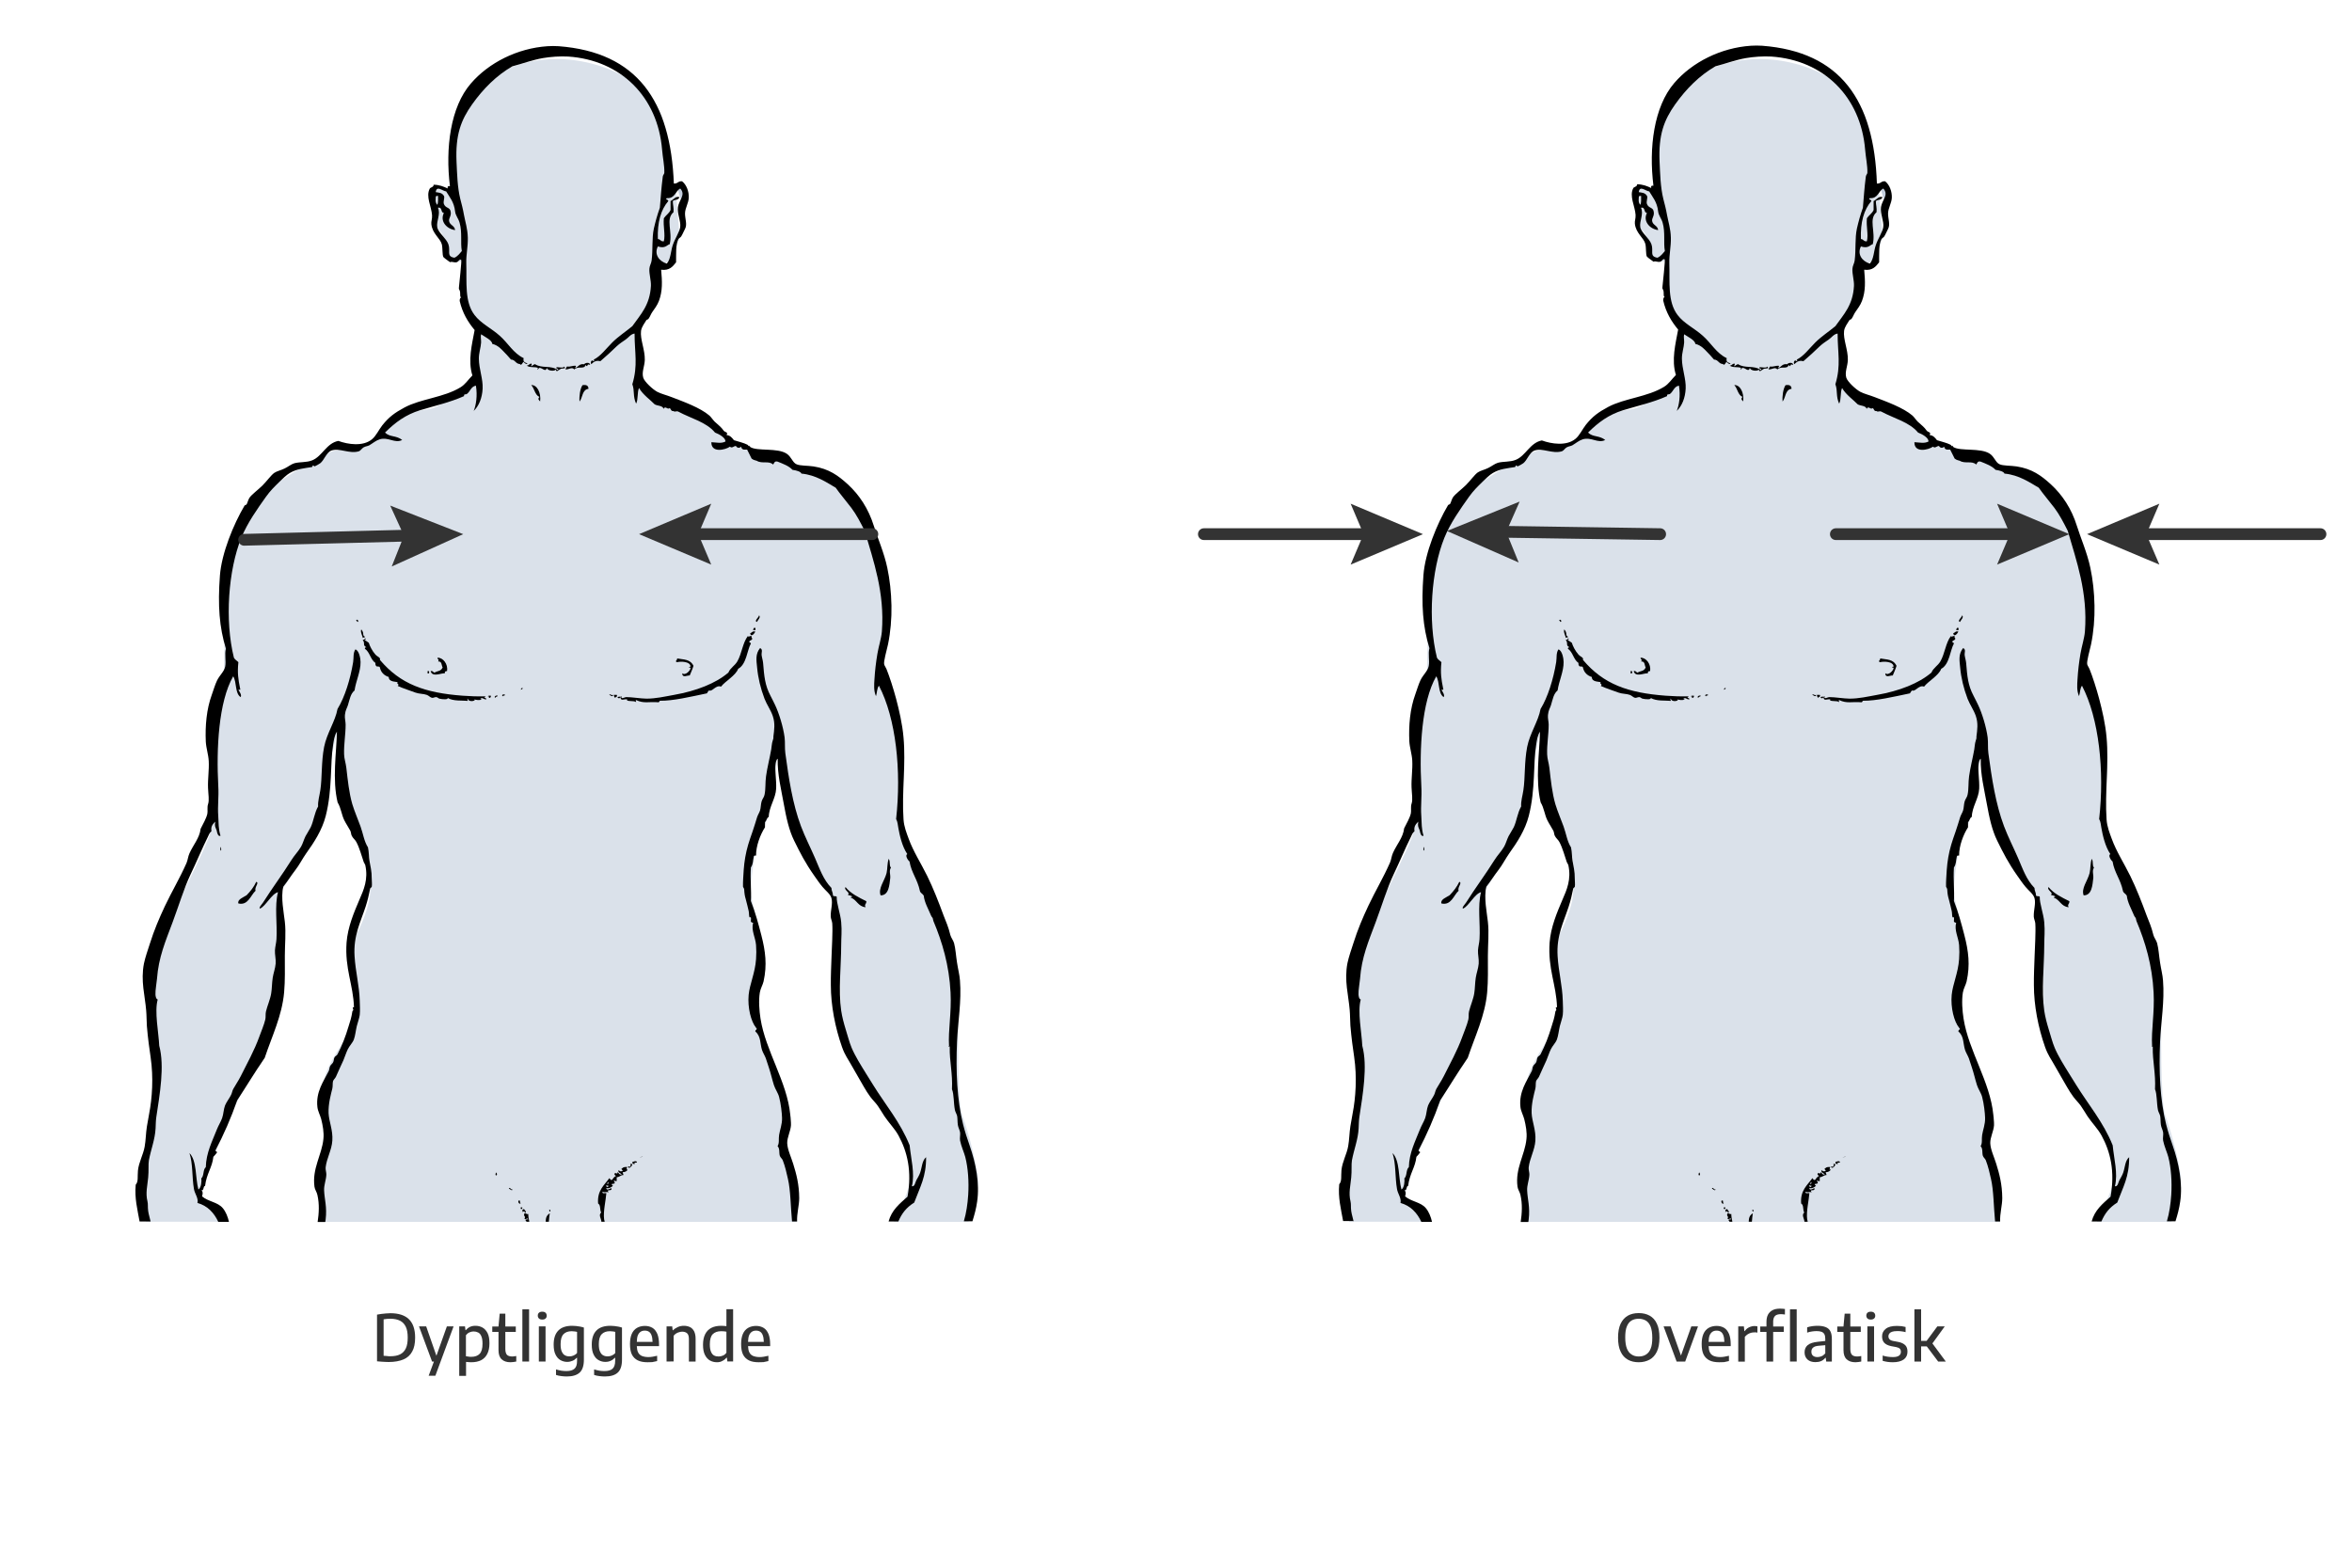 <?xml version="1.0" encoding="utf-8"?>
<!-- Generator: Adobe Illustrator 28.1.0, SVG Export Plug-In . SVG Version: 6.00 Build 0)  -->
<svg version="1.1" id="Layer_1" xmlns="http://www.w3.org/2000/svg" xmlns:xlink="http://www.w3.org/1999/xlink" x="0px" y="0px"
	 viewBox="0 0 2000 1333.3" style="enable-background:new 0 0 2000 1333.3;" xml:space="preserve">
<style type="text/css">
	.st0{fill:#DAE1EA;}
	.st1{fill-rule:evenodd;clip-rule:evenodd;}
	.st2{fill:#C3CDDD;}
	.st3{fill:none;stroke:#333333;stroke-width:10;stroke-linecap:round;stroke-linejoin:round;}
	.st4{fill:#333333;}
	.st5{display:none;}
	.st6{display:inline;fill-rule:evenodd;clip-rule:evenodd;fill:#FF0DD1;}
</style>
<g id="Layer_1_00000032634993016812178430000001609788167185912203_">
	<g>
		<g>
			<path class="st0" d="M1521.4,1469.2"/>
			<g>
				<g>
					<path class="st1" d="M1506.5,1457.1c-3.2-0.2-6.4-0.2-9.5,0 M1493.2,1467.3c6.4-1.1,14.6-1.7,21.5-1.3"/>
				</g>
			</g>
		</g>
	</g>
	<g>
		<g>
			<path class="st0" d="M493.7,1469.2"/>
			<g>
				<g>
					<path class="st1" d="M478.7,1457.1c-3.2-0.2-6.4-0.2-9.5,0 M465.4,1467.3c6.4-1.1,14.6-1.7,21.5-1.3"/>
				</g>
			</g>
		</g>
	</g>
	<g>
		<g>
			<path class="st2" d="M582.3,161.7c-0.3-1.9-1.5-3.7-3.4-4.2c-5.7-1.4,0,11.4,2,17.7c0.2-2.6,0.5-5.3,1-7.9
				C582.2,165.5,582.6,163.6,582.3,161.7z"/>
			<path class="st2" d="M581.6,177.9c0-0.6-0.3-1.5-0.7-2.6c-0.2,2.7-0.3,5.4-0.2,8.1c0.1,2.3,0.2,4.7,0,7.1
				C581.6,186.3,582,182,581.6,177.9z"/>
			<path class="st0" d="M121.4,1018.5c1.6,6.6,2.3,13.6,2.8,20.6h63.2c-5.4-9.4-18.3-16.2-18.3-16.2s7.1-21.2,8-26.5
				s11.5-28.3,14.1-36.2c2.7-8,19.4-43.3,28.3-52.1c8.8-8.8,15-55.7,20.3-71.6c5.3-15.9-0.9-78.6-0.9-78.6s36.2-47.7,39.8-98.1
				c0.5-7.1,8.8-40.6,8.8-40.6s0,10.6,4.4,29.2c4.4,18.6,4.4,56.5,15,65.4c10.6,8.8,7.9,36.2,7.9,44.2s-4.4,23-12.4,38
				c-8,15.2-2.5,39.6,0.8,55.5c1.7,8.4,3.6,13.1-1.6,20.7c-8,11.5-17,23.9-22.8,36.7c-9.6,21.4-1.5,43,1.6,64.6
				c0.9,6.2-5.3,18.6-7.1,27.4c-1.8,8.8,1.8,25.6,0.9,34.5c-0.1,1-0.2,2.3-0.2,3.8h403.8c-0.4-2-0.6-3.6-0.7-4.7
				c-0.9-9.7-3.5-38.9-8-47.7c-4.4-8.8,1.8-31.8,3.5-36.2c0,0-25.6-74.2-28.3-78.6c-2.6-4.4,1.8-48.6,4.4-55.7
				c2.7-7.1-10.6-53.9-10.6-57.4s3.5-44.2,10.6-53.9s12.4-63.6,12.4-63.6l7.1,7.1c0,0,5.3,43.3,9.7,53s29.2,59.2,29.2,59.2
				s4.4,12.4,5.3,20.3c0.9,8,3.5,76.9,1.8,83.9c-1.8,7.1,18.6,52.1,22.1,56.5c9.4,11.7,17,25.3,24.9,37.9
				c4.4,7.1,11.2,15.2,12.9,23.4c2.3,11.1,0.1,25.6-4.6,35.8c-2.2,4.8-5,9.2-7.1,14.1c-0.9,2.1-1.7,4.3-2.3,6.6h63.4
				c3-10.3,6-20.6,8.1-31.2c1.8-8.8-8.8-47.7-13.3-59.2c-4.4-11.5-3.5-76-3.5-90.1s-1.8-63.6-14.1-81.3
				c-12.4-17.7-22.1-53-30.9-62.7c-10.4-11.4-3.1-39-1.4-52.4c2.7-22.7-3.8-47.3-12.5-68.4c-2.9-7-6.3-14-6.9-21.5
				c-0.9-12.6,6-24,7.8-36.2c1.5-10.1,1.8-19.6,0.2-29.6c-3-18.9-7-41.2-17.2-57.8c-6.4-10.5-14.3-17.9-22.4-26.8
				c-7.8-8.6-16-16.7-27.7-19.6c-6.3-1.5-13.5-1.7-18.1-6.3c-4.1-4.2-6.3-8.8-12.7-9.9c-4-0.7-7.9,1.2-11.9,0.6
				c-9.4-1.3-22.2-10.2-29.1-16.7c-7.7-7.1-18.2-11.4-27.4-16.2c-4.4-2.3-9.1-6.1-13.7-7.5c-5.1-1.6-10.9-0.6-16.2-2.4
				c-5.9-2-11.5-6-13.8-11.8c-1.3-3.3-1.5-6.9-1.6-10.5c-0.5-10.7-0.9-21.4-1.4-32.1c-0.4-8.4,0.8-13.8,5.6-20.5
				c4.1-5.7,10-10.6,10.6-18.1c0.6-6.9-2.8-13.5-3.4-20.4c-0.6-7.7,7.7-4.8,11.9-8.3c4-3.4,7.1-13.5,8.6-18.2c0.7-2.3,1.4-4.6,2-7
				c-0.4,0.8-0.8,1.5-1.4,2.2l-3.1-38.5c-13.1-20.3-0.3-50.9-18.9-74.7c-15.6-20-41.2-31.1-65.9-34.7c-28.2-4.1-59.1,2.1-80.8,21.3
				c-21,18.5-24.5,42.2-25.7,67.3c-0.4,7.7-0.5,15.4-0.9,23.3c-4.7-0.6-8-7-12.6-5.7c-4.2,1.2-4,7.2-2.9,11.5
				c1.5,5.6,2.4,10.3,2.4,15.7c0,5.8-1.4,6.8,4.1,11.2c6.3,4.9,3,16.1,9,22.7c3.1,3.4,8.5,5.1,12.3,2.6c-1.2,11.4-2.3,23-0.7,34.4
				c1.5,10.5,6.4,17.1,11.1,26c4.2,7.8,2.6,16.2,0,25c-1.2,4.1-0.3,13.8-2.5,16.6c-0.7,0.8-1.6,1.5-2.5,2.1
				c-10.3,6.8-19.4,17-30.9,21.3c-10.2,3.8-28.5,1.5-34.9,11.2c-6.3,9.5-10.7,16-21.7,20.9c-9.3,4.2-18.9,2.8-28.6,4.6
				c-6.2,1.1-46.7,25-51.5,30.1c-8.9,9.7-21.2,29.2-34.4,53.9c-9.8,18.4-5.3,114-9.7,122.8c-4.4,8.8-6.2,52.1-5.3,57.4
				c0.9,5.3-2.7,52.1-4.4,61c-1.8,8.8-37.1,79.5-44.2,91.9c-7.1,12.4-9.7,62.7-2.7,76c7.1,13.3-1.8,85.7-2.7,92.8
				C128.5,976.1,119.7,1011.4,121.4,1018.5z"/>
			<path class="st2" d="M579.3,197c1-2,1.4-4.2,1.5-6.6C580.4,192.6,579.8,194.8,579.3,197z"/>
			<g>
				<g>
					<path class="st1" d="M500.4,330.7c-5.5,0.7-4.8,7.4-7.6,10.8c-0.4-4.6,0.5-10.9,2.5-13.9C498.6,327,500.4,328,500.4,330.7z"/>
					<path class="st1" d="M645.5,523.3c1.5,1.8-0.7,3.5-1.9,5.7C641,528,645.2,525.3,645.5,523.3z"/>
					<path class="st1" d="M302.8,527.7c0.6-1.7,2.8,0.5,1.3,1.3C303.4,528.8,303.6,527.7,302.8,527.7z"/>
					<path class="st1" d="M641.1,534c0.4,0,0.8,0,1.3,0c0,0.6,0,1.3,0,1.9c-0.6,0-1.3,0-1.9,0C640.3,534.9,641,534.8,641.1,534z"/>
					<path class="st1" d="M642.3,537.2c-0.6,1.4-3.8,5.4-4.4,1.3C639.6,538.2,639.7,536.4,642.3,537.2z"/>
					<path class="st1" d="M575.8,560c5.6,1.1,11,0.4,13.9,6.3c-0.9,3-2.3,5.9-3.2,8.2c-1.8-0.3-6.5,2.5-6.3-1.9
						c2.5,2.3,6.9-2.3,7-4.4c0-0.7-1.2-0.4-1.3-0.6c-0.1-0.7,1.3-0.5,1.3-0.6c-0.1-4.6-8.7-4.6-11.4-3.8
						C573.3,562.3,576,561.9,575.8,560z"/>
					<path class="st1" d="M363.6,570.8c1.8-0.9,1.8,2.8,0,1.9C363.6,572,363.6,571.4,363.6,570.8z"/>
					<path class="st1" d="M429.5,591c-0.1,0.9-1.9,0.2-1.9,1.3C426,591.1,428.1,590,429.5,591z"/>
					<path class="st1" d="M522,591c0.8,0,1.7,0,2.5,0c0.7,2-1,1.5-1.3,2.5C522.4,593.2,522.1,592.2,522,591z"/>
					<path class="st1" d="M414.9,592.3c0.2-0.9,1.6-0.5,2.5-0.6c0.1,1.4-0.5,2-1.9,1.9C416.3,592.8,416.1,592.3,414.9,592.3z"/>
					<path class="st1" d="M423.2,591.7c-0.1,1.2-2.1,0.4-1.9,1.9C419.6,593,421.6,591,423.2,591.7z"/>
					<path class="st1" d="M187.5,720.9c0.4-1.8,0.7,1.5,0.6,1.9C187.9,724.1,187,723.3,187.5,720.9z"/>
					<path class="st1" d="M755.7,730.4c1.7,2.9,0.1,5.2,1.9,7.6c-1.8,2.4-0.3,5.8-0.6,8.9c-0.7,5.7-1.1,14.7-8.2,14.6
						c-2.2-6,3.3-12.1,5.1-19C754.8,738.5,754.3,734.4,755.7,730.4z"/>
					<path class="st1" d="M217.9,750c2.8,0.9-1.7,4.4-0.6,7.6c-4.3,4-6.3,12.7-14.6,10.8c-1.1-3.4,4.3-5.2,7-7
						C212.9,758.1,215.8,754.5,217.9,750z"/>
					<path class="st1" d="M719,754.5c4.4,5.5,11.1,8.7,17.7,12c0.1,2.7-2.1,2.6-0.6,5.1c-6.5-0.5-7.5-6.4-12.7-8.2
						c0-0.6,0.8-0.5,1.3-0.6c-0.5-1.4-2.8-1-3.8-1.9C723.8,759.5,717,756.8,719,754.5z"/>
					<path class="st1" d="M541.6,988.2c0.2,1.5-2.9-0.4-1.9,1.9c-1,0.2-1.1-0.6-1.9-0.6c0-0.4,0-0.8,0-1.3
						C539.3,988,540.4,987,541.6,988.2z"/>
					<path class="st1" d="M421.9,997.1C424.2,1000.2,419.9,1000.9,421.9,997.1L421.9,997.1z"/>
					<path class="st1" d="M440.9,1021.2c2.3-1,0.4,2.2,1.9,1.9C442.2,1024.8,440.2,1022.8,440.9,1021.2z"/>
					<path class="st1" d="M442.8,1026.9c0.4,0,0.8,0,1.3,0c0,0.4,0,0.8,0,1.3c-0.4,0-0.8,0-1.3,0
						C442.8,1027.7,442.8,1027.3,442.8,1026.9z"/>
					<path class="st1" d="M445.3,1028.1c0.7,0.9,1.8,1.5,1.9,3.2c-1.1,0.2-1.2-0.5-1.3-1.3c-0.5,0.3-1,0.7-1.9,0.6
						c0.4-0.6,0.8-1.1,0-1.3C444.2,1028.7,445.3,1029,445.3,1028.1z"/>
					<path class="st1" d="M466.9,1029.4C468.5,1027.2,468.4,1032.7,466.9,1029.4L466.9,1029.4z"/>
					<path class="st1" d="M466.7,1039.1c0.2-2.4,0.4-4.8,0.8-7.2c-3.2,2.1-3.3,4.3-3.5,7.2H466.7z"/>
					<path class="st1" d="M632.8,756.4c0.2,3.9,0.6,5.8,1.3,8.2c1.2,4.5,1.8,7.1,2.5,10.1c0.4,1.7,0.2,3.5,0.6,5.1
						c0.3,1.1,1.1-0.3,1.3,0.6c0.5,2.4-1.2,4,1.9,4.4c-1.8,6.4,2,12.5,2.5,19c0.3,3.7,0.3,8,0,12c-0.8,11.7-5.4,21.1-6.3,30.4
						c-1,10.7,2,22.7,6.3,27.9c1.7,1.7-0.8,1.4-0.6,3.2c4.9,4.1,3.9,10.4,5.7,15.8c0.8,2.4,2.3,4.6,3.2,7c0.9,2.5,1.7,5.1,2.5,7.6
						c1.7,5,2.8,10.2,4.4,15.2c1.1,3.5,3.5,6.6,4.4,10.1c1.5,5.6,2.4,13.7,2.5,17.7c0.2,5.5-1.9,10.5-2.5,14.6
						c-0.6,3.5,0.4,6.8-1.3,9.5c2.1,2.2,1.1,5.7,1.9,8.2c0.5,1.5,2,2.5,2.5,3.8c2.1,5.4,3.3,11,4.4,15.8c2.3,9.8,2.3,23.9,3.5,36.3
						h4.3c-0.3-6.9,1.8-13.6,1.8-19.9c-0.1-11.8-2.4-20.4-5.1-29.1c-1.8-5.9-4.9-12.1-5.1-17.7c-0.1-4.9,2.9-10.2,3.2-15.2
						c0.1-2.8-0.4-6.2-0.6-8.9c-2.7-28-21-54.3-25.3-81.7c-1.1-7-1.7-15.4-0.6-22.2c0.6-3.6,2.5-6.5,3.2-9.5
						c3.1-14.1,1.6-25.7-1.9-39.3c-2.7-10.4-4.9-18.6-8.9-29.1c0.6-9.1-0.7-17.7,0-28.5c2.1-3.2,1.5-5.2,2.5-9.5
						c0.1-0.7,1-0.7,1.9-0.6c-0.1-8.2,3.6-17.9,7.6-24.1v-4.4c1.4-1.1,1.4-3.7,3.2-4.4c0.2-8.7,5.9-15.6,6.3-24.1
						c0.3-7.2-1.2-15.9-0.6-20.3c0.2-1.5,0.5-4.2,1.9-5.1c-0.3,13.5,3,26.1,5.1,38c2.2,12.2,4.5,22.8,8.9,31.7
						c5.2,10.6,9.5,19,17.1,29.8c2.1,3,4.4,6.4,7,9.5c2.8,3.4,6.6,6,7.6,9.5c1.3,4.8-0.8,10.1-0.6,15.8c0.1,1.9,1.1,3.7,1.3,5.7
						c0.5,7.7-0.4,20.8-0.6,27.9c-0.3,8.8-0.7,16.4-0.6,24.7c0,17.3,3.7,36.2,9.5,52.6c2.5,7.1,5.2,10.3,8.2,15.8
						c1.7,3.1,3.3,5.9,5.1,8.9c3.6,6,6.8,12.4,10.8,17.7c1.9,2.6,4.4,4.9,6.3,7.6c2,2.8,3.7,5.9,5.7,8.9c3.8,5.7,8.8,10.6,12,16.5
						c7.4,13.6,11.5,30.2,7.6,51.9c-6.8,6-13.5,11.4-16.1,21.1h8.3c2.9-6.9,6.8-11.9,13.5-16.1c5-13.5,10.2-21.8,10.1-38.6
						c-3.5,2.9-3.5,8.8-5.1,13.3c-0.9,2.4-2.1,4.3-3.2,6.3c-0.9,1.6-1.3,5.7-3.8,5.1c2.7-10.9-0.8-23.3-1.9-34.8
						c-7.9-19.7-20.9-34.9-31-51.3c-2.1-3.4-4.2-6.7-6.3-10.1c-4.2-6.8-9-14.4-12-21.5c-2.1-4.9-3.4-10.6-5.1-15.8
						c-1.6-5.2-3-10.5-3.8-15.8c-2.5-17.3,0-38.8,0-55.7c0-7,0.7-11.7,0-19.6c-0.6-7.1-4.1-16.3-3.8-21.5c-0.4-1.1-3,0-3.2-1.3
						c0-2.5-1.3-3.8-1.3-6.3c-6.9-7-10-16.3-13.9-25.3s-8.5-17.9-12-27.2c-7.2-19.2-10.4-40.7-13.3-62.1c-0.6-4.5-0.1-8.9-0.6-13.3
						c-1.2-9.2-4.8-20.8-8.2-27.9c-1.3-2.6-2.5-5.2-3.8-7.6c-4.8-9-5.4-16.9-6.3-27.9c-0.2-2.3-1-4.4-1.3-7
						c-0.2-1.7,1.3-4.7-1.3-5.7c-4.1,5.1-3.1,10.4-2.5,16.5c0.8,8.8,2.9,17.6,6.3,26.6c1.9,4.9,5.3,9.6,7,14.6
						c2.2,6.4,1.2,12.1,0.6,17.1c-0.3,2.3,0.4,0.7-0.6,3.8c-0.9,2.6-0.9,5.4-1.3,7.6c-1.3,7.5-3.4,15.4-4.4,22.8
						c-0.8,5.6-0.2,10.8-1.3,15.8c-0.4,2.1-1.9,3.5-2.5,5.7c-0.7,2.4-0.6,5.3-1.3,7.6c-0.6,1.9-1.9,3.8-2.5,5.7
						c-1.2,3.8-2.3,7.7-3.8,12c-1.8,5.1-2.8,8.1-3.8,11.4c-2.1,7.1-3.3,14.3-3.8,21.5c-0.3,5-0.7,9.9-0.6,13.9
						C631.6,754.4,632.8,755.5,632.8,756.4z"/>
					<path class="st1" d="M128.1,1039.1c-0.6-3-1.7-6.1-2.1-9.1c-0.5-3.8,0-5.7-0.6-8.2c-1.8-7.2,0-13.5,0.6-20.3
						c0.6-6,0-11.2,0.6-14.6c1.7-9.2,5.2-17.7,5.7-27.2c0.2-3.6,0.1-5.8,0.6-9.5c2.9-19.3,7.2-43.3,2.5-60.8
						c-0.5-11.2-4.2-29.1-1.3-39.3c-1.7-0.5-1.9-3.7-1.9-4.4c-0.2-3.4,0.9-8.8,1.3-13.3c1.3-18.1,7.2-31.8,13.3-48.1
						c5-13.4,9.8-29.2,15.2-40.5c5.2-10.9,10-22.5,14.6-31.7c0.8-1.7,1.5-3.8,3.2-5.1c-0.7-4.5,1.4-6.2,3.2-8.2
						c-0.6,4.4,0.1,4.4,1.3,7.6c0.2,1.6,1.1,5.5,3.2,4.4c-1.9-6.1-1.5-10.6-1.9-16.5c-0.7-9.5,0.6-15.7,0-26
						c-1.7-31.2,0.2-71.4,12.7-93.1c3.2,5.1,1.3,14.3,6.3,17.7c1.2-1.8-1-4.6-1.9-6.3c2.6,0.2,1.4-0.2,1.3-1.9
						c-1.3-6.4-2.3-12.3-1.3-21.5c-1.2-1.3-2.9-2.1-3.8-3.8c-7.9-31.8-4.8-74.5,6.3-102c5.2-12.8,13.8-24.8,20.9-34.8
						c3.8-5.3,6.9-8.3,11.4-12.7c3-2.9,6-5.9,8.9-7.6c6.1-3.6,12.3-4,19-5.1c0.1,0,0.5-1.2,0.6-1.3c0.7-0.3,0.9,1,1.9,0.6
						s3.5-1.9,4.4-2.5c3.3-2.5,5.2-9.2,9.5-10.8c6.8-2.5,15.4,3.1,23.4,0.6c1.3-0.4,2.4-2.3,3.8-3.2c1.8-1.1,3.7-1.1,5.1-1.9
						c3.2-1.9,5.6-4.1,8.9-5.1c7.3-2.1,12.8,3.8,19,0.6c-5.2-4.1-10.5-2.2-14.6-6.3c8.7-8.7,17.7-15.3,29.8-19
						c11.8-3.6,25-6.5,37.4-12c-0.3-2.2,1.5-1.1,2.5-1.9c2.7-2,3.5-6.4,7.6-7c1.4,8.7,0.1,16.6-1.9,21.5c4.4-4.2,7.2-10.9,7.6-19
						s-3.1-16.7-3.2-25.3c-0.1-5,1.7-9.7,1.9-13.9c0.1-2.6-0.6-4.7,0-7c3.3,2.3,9.3,5,9.5,8.2c5,1,8.6,5.5,8.9,5.7
						c2.9,3,4.3,4.4,7,7.6c3.7,0.1,3.9,3.7,7.6,3.8c1.2,2,2.3-1.5,3.2-1.9c0.2,0.9,2.7,2.7,3.2,1.3c-2-0.6-4-1.1-3.2-4.4
						c-8.7-4.1-13.2-12.7-20.3-19c-7.1-6.4-16-10.4-21.5-17.7c-8.6-11.3-6.5-27.7-7-44.3c-0.2-7,1.5-14,1.3-21.5
						c-0.2-7.6-2.2-13.5-3.2-19c-1-5.6-2-9.3-3.2-13.9c-2.5-10.2-2.7-21.3-3.2-31.7c-1-22.7,3.7-35.3,13.3-48.8
						c9.3-13.1,20.7-24.6,34.2-32.3c9.1-2.4,17.2-5.5,26-7c6.4-1.1,14.6-1.7,21.5-1.3c44.7,3,76.1,34.3,79.8,79.2
						c0.5,6.4,2.1,13.6,1.9,19.6c0,1.1-1.1,1.8-1.3,3.2c-1.4,11-1.6,16.4-2.5,26.6c-2.2,6.1-3.7,11.6-5.1,17.7
						c-1.8,8.3-0.7,17.6-1.9,27.2c-0.3,2.4-1.8,4.5-1.9,7c-0.3,4.6,1.5,9.6,1.3,14.6c-0.9,16.4-8.7,24.1-15.8,34.2
						c-5.4,4.5-11.9,8.7-17.1,13.9c-5.3,5.3-9.8,11.6-15.8,14.6c1.3,1.5-0.3,1.5-1.3,0.6c-1.1,0.6-1.6,2.2-0.6,3.2
						c1.2-1.2,3.3-3.6,7.6-2.5c4.9-4.2,9.4-8.3,13.9-12.7c2.5-2.3,4.8-3.8,7.6-5.7c2.5-1.7,4.3-4.7,7.6-5.1c0,16.6,3,26.8-1.9,43.1
						c2.1,5.7,0.3,10.1,3.2,16.5c1.9-3.4,0.8-9.7,2.5-13.3c3.2,5.7,10,10.4,13.3,13.9c2.4,1.4,6.7,0.9,7.6,3.8
						c1.5-3,3.3,1.1,5.1-0.6c1.3,0.6,1,2.8,3.2,2.5c1.6,1.2,2.5-0.5,4.4,0.6c10.6,5.7,23.7,8.8,31,17.7c3.7,1.4,9,4.4,8.9,7.6
						c-3.6,1.9-7.4,0.8-12,0.6c-0.2,9.4,11.8,6.6,15.8,3.8c1.8,1.7,3.1-0.6,5.1-0.6c0.9,1.6,2.7,2.2,4.4,0.6
						c0.6,3.6,4.2,2.2,5.1,2.5c1.7,3.1,2,4.2,3.8,7.6c1.7,1.5,3.9,1.6,4.4,1.9c4.5,2.8,10.4-0.3,13.9,3.2c1-1.1,1-3.2,3.8-2.5
						c4.7,1.9,9.5,3.6,12.7,7c3.5,0.5,7,1.5,7.6,3.2c12.3,1.1,21.9,7.8,29.1,12c4.2,5.9,8.9,11.3,13.3,17.1
						c4.5,6,7.8,12.5,11.4,19.6c7.4,25.6,17.1,52.4,14.6,85.5c-0.5,6.1-2.7,12.4-3.8,19c-1.2,7-2.1,14.5-2.5,21.5
						c-0.3,4.5-0.8,10.1,1.3,14.6c0.9-2.9,0.8-6.8,2.5-8.9c14.5,27.8,19.2,72.3,14.6,113.4c1.3,2.2,1.4,5,1.9,7.6
						c1,5.7,3.1,15.6,7.6,22.2c-2.1,1,0.4,5.2,1.9,6.3c1.6,9.7,6.7,14.9,8.9,25.3c0.6,1.7,2.4,2.2,3.2,3.8
						c0.6,5.7,3.8,11.1,6.3,17.1c0.3,0.8,0.9,1.3,1.3,1.9c0.3,0.6,0.2,1.5,0.6,2.5c7.5,17.8,13.4,37.5,14.6,60.8
						c0.9,17.5-2.1,31.8-1.3,45.6c-0.4,0-0.7,0.5,0,0.6c0-0.7,0.8-0.5,0.6,0.6c-0.3,11.1,2.6,22.3,1.9,35.5
						c1.8,4.4,1.3,11.6,2.5,17.7c0.3,1.6,1.6,3.6,1.9,5.1c0.4,2.3,0.2,4.9,0.6,7.6c0.3,2.1,1.5,4.1,1.9,6.3c0.3,2-0.4,4.8,0,7
						c0.9,4.7,3.5,10.4,4.4,13.9c2.4,9.4,3.2,21.1,2.5,32.3c-0.5,7.6-1.6,15.3-3.7,22.4h7.3c1.7-5.4,3.2-10.9,4-16.7
						c2.3-15.4-1.2-32.9-6.3-47.5c-2.2-6.2-4.1-12.1-5.7-18.4c-5.1-20.5-6.2-44.8-5.1-70.3c0.8-17,3.9-34.2,2.5-51.9
						c-0.3-4.6-1.7-9.8-2.5-15.2c-0.9-5.5-1.2-11.6-2.5-16.5c-0.7-2.5-2.6-4.7-3.2-7c-1.8-7.4-3.5-10.7-5.7-16.5
						c-4.3-11.7-8.8-23.2-13.9-33.6c-5.3-10.8-11.9-20.9-15.8-31.7c-1.7-4.7-4-10.2-4.4-16.5c-1.6-22.8,2.1-47,0-69.7
						c-1-11.5-3.7-23-6.3-32.9c-2.3-8.6-5.6-18.9-8.2-25.3c-0.5-1.3-1.5-2.5-1.9-3.8c-0.8-2.4,2.1-11.9,3.2-17.1
						c4.4-21.3,3.6-45.3-0.6-65.2c-2.7-12.9-8.5-26-11.4-35.5c-4.6-14.8-12.4-26.5-22.2-35.5c-8.1-7.4-16-13.2-29.1-15.2
						c-5.1-0.8-11.4-0.4-14.6-1.9c-3.3-1.5-4.2-6.2-8.2-8.9c-7.9-5.3-25.1-1.9-31-5.7c-0.9-0.6,0.2-0.7-0.6-1.3
						c0.2,0.1-0.2,0.8-0.6,0.6c-0.4-0.2-0.6-0.9-1.3-1.3c-2.8-1.5-8.6-2.9-11.4-3.8c-1.6-2-3.1-4.1-6.3-4.4c1.7-2.7-1.4-2.2-2.5-3.8
						c-2-3-4.4-4.6-7.6-7.6c-1.5-1.5-2.9-3.7-4.4-5.1c-7.9-6.8-21.9-11.8-32.3-15.8c-4.1-1.6-8.7-2.7-12-4.4c-4-2.1-11-8.7-12-12
						c-1.5-4.9,1.1-9.5,1.3-15.2c0.2-8.6-4.1-17.6-3.2-24.7c0.5-3.6,3.2-6.7,4.4-8.9c0.5-0.9,1.4-0.6,1.9-1.3c1.4-1.9,2-4,3.2-5.7
						c1.8-2.7,4.2-5.6,5.7-9.5c3.2-8.5,2.8-16.6,1.9-26.6c7.2,0.9,9.9-2.8,12.7-6.3c0.1-7.9-0.4-15,1.9-19.6c0.5-1,1.9-1.5,2.5-2.5
						c1.2-1.9,2.2-4.5,3.2-6.3c2.1-3.9-0.1-8.7,0-13.3c0.1-4.5,3-8.6,3.2-13.3c0.2-5.1-1.9-11-5.7-13.9c-3.4-0.4-3.7,2.2-7,1.9
						C570.3,86,541.9,44.4,475.1,39.3c-3.2-0.2-6.4-0.2-9.5,0c-25.6,1.7-50,14-65.2,31.7c-17.4,20-21.8,55-17.8,87.4
						c-1.6-0.4-2.3,0.3-1.9,1.9c-3.4-1.6-7-3.1-12-3.2c0.3,2-2.7,2.3-3.2,3.2c-3.7,6.7,1.4,15.3,1.9,22.8c0.2,3.2-0.9,5.1-0.6,7.6
						c0.9,8.2,7.5,11.8,8.9,17.1c0.8,3.3,0.3,8.8,1.3,10.8c1.7,1.7,3.8,2.9,5.7,4.4c1.8-0.9,3.2,0.6,5.7,0c1.5-0.4,2.3-3.1,3.8-1.9
						c0.5,0.4-1.7,20.7-1.9,22.8c-0.2,2.4-0.1,1.6,0.6,3.2c0.9,2-0.2,5.9,1.3,5.7c-0.9,0.5-1.4,1.6-1.3,3.2
						c2.3,10.1,7,17.9,12.7,24.7c-2.2,11.9-5.9,26-1.9,38.6c-3.6,3.6-6,7.6-10.1,10.1c-14.2,8.7-33.6,9.7-47.5,17.1
						c-8.6,4.6-13.4,8.2-19,15.2c-3,3.8-5.3,9.1-8.9,12c-7.6,6.2-20.3,4.3-28.5,1.3c-10.1,1.9-13.7,13.1-22.2,16.5
						c-4.9,2-10.5,1.2-15.2,2.5c-2.7,0.8-5.3,3-8.2,4.4c-2.9,1.5-6.8,2.3-8.9,3.8c-2.9,2.1-6.1,6.8-10.1,10.8
						c-3.8,3.7-8.6,7.2-10.8,10.1c-1.2,1.7-1.7,4.1-2.5,5.7c-0.4,0.8-1.5,0.6-1.9,1.3c-9.3,15.7-19.5,40.5-20.9,59.5
						c-1.9,25.5-0.5,43.9,5.1,62.1c-1.3,4.8,0.3,10.4-0.6,15.2c-0.9,4.4-4.7,7.2-7,12c-1.6,3.3-3,8.1-4.4,12
						c-4.5,12.3-5.7,26.5-5.1,39.9c0.3,5.5,2.2,10.9,2.5,16.5c0.4,7.6-0.9,15.2-0.6,22.8c0.2,5.5,1.2,10.5,0,13.9
						c-0.9,2.6-0.1,5.9-0.6,8.2c-0.9,3.9-3.5,8.3-5.7,12.7c-0.9,7.9-6.4,13.8-9.5,20.9c-1.2,2.6-1.4,5.6-2.5,8.2
						c-5.7,12.9-12.5,24.2-18.4,36.7c-4.9,10.4-9.1,20.3-12.7,31.7c-1.8,5.6-4,11.8-5.1,17.1c-2.9,14.8,0.9,27.4,1.9,39.9
						c0.4,4.6,0.3,8.8,0.6,13.3c0.9,10.8,2.1,19.1,3.2,26.6c2.5,17.3,1.3,34.7-1.3,48.1c-0.5,2.5-1.3,7.2-1.9,10.8
						c-0.9,5.6-0.9,11.6-1.9,17.1c-1.2,6.8-5,13.2-5.7,20.3c-0.5,5.2,0.5,9.4-1.9,12c-1.1,11.4,1.5,21.2,3.3,31.3h9.4L128.1,1039.1
						L128.1,1039.1z M567,168.5c7,0.5,7.2-5.9,11.4-8.2c5.1,5.4-1.1,9.8-1.9,15.8c-0.8,5.8,2.6,11.8,1.9,17.1
						c-0.5,3.9-4.6,10-6.3,15.2c-1.8,5.2-1.7,12-5.1,15.8c-6.4-1.9-11-7.8-7.6-14.6c6.5,2.1,7.7-1.4,10.1-1.9
						c2.6-10.9-3.8-21.3,3.2-27.2c0.4-3.8-0.6-6.2-0.6-9.5c2.1-1.7,4.2-0.3,5.7-3.2c-2.7-1.6-5.3,2.2-7.6,3.2v7.6
						c-1.3,3-4,4.4-5.7,7c-0.7,7.3,1.4,13.5,0,19.6c-2.8,0.4-2.8-1.8-5.1-1.9c-0.5-14.2,2.5-24.9,8.9-32.3
						C568.2,169.4,565.3,170.1,567,168.5z M370.6,167.2c0.1-0.7,1.2-0.5,1.9-0.6c0,2.8,0.2,5.7-0.6,7.6
						C369.7,172.3,370.6,168.4,370.6,167.2z M386.4,219.2c-7.1-1.1-3.1-5.6-5.1-11.4c-1.8-5.2-8.7-9.9-9.5-14.6
						c-0.9-5.2,3.1-11,0.6-16.5c4-0.9,2.1,4.3,5.1,4.4c-3.6,6.7,2,13.6,9.5,14.6c-0.5-4-4.4-4-5.1-7.6c-0.5-2.6,2.1-4.4,1.3-8.2
						c-0.6-3.8-4.2-2.6-5.7-6.3c-0.9-2.2,0.9-5.5,0-7c-1.7-2.8-4.2-2.7-7-3.2c0.8-6,5.6-1,8.9-0.6c2.9,4.9,6.7,8.9,7.6,17.1
						c0.4,3.5,2.8,5.9,3.8,9.5c2.4,8.2,0.6,17.1,1.9,24.1C390.9,215.6,389.2,218,386.4,219.2z"/>
					<path class="st1" d="M511.2,1031.3c-2.5,2.1,0.1,5.1,0.2,7.8h2.8c-0.2-0.7-0.4-1.4-0.5-2.1c-0.9-6.6,1.5-16.4,1.9-22.2
						c-1.2-0.3-3.8,0.9-3.2-1.3c2,1.2,2.6-0.2,5.1,0.6c-2.3-3.3,2.7-0.4,2.5-3.2c0.2-1.4-4.4,2.9-4.4-0.6c1.4,1,4.6-0.5,5.7-1.9
						c-0.7-0.1-1-0.7-1.3-1.3c2.6-0.7,3.6,0.1,1.9-3.2c0.9,0.2,1.2,0.9,2.5,0.6v-3.2c3.2-0.5,3.1-1.9,5.7-1.9
						c0.1-1.2-0.7-1.4-0.6-2.5c2,0.3,5-1.7,3.8-2.5c-1.2,1.6-0.1-1.1,0-1.9c-3.7,0-3.3,0.5-5.1,1.9c0.3-0.3,1.3,1,1.3,1.3
						c-0.1,0.5-2.7,1.1-3.2-0.6c-1.7,1.9,1.6,2.7,2.5,3.8c-2.5,0.6-2.3-1.5-3.8-1.9c0.3,2.6-1.6-0.5-2.5,1.3
						c-0.2,1.2,0.9,1.3,1.3,1.9c-1.5,0.6-2.4,1.9-3.2,3.2c-2,0.7-1.5-1-2.5-1.3c-4.3,6-10.4,10.3-9.5,21.5
						C511,1025,509.8,1028.6,511.2,1031.3z M516.9,1005.3c1.1,0.5,0.1,1.2,0,1.9C515.8,1006.8,516.8,1006.1,516.9,1005.3z
						 M515.6,1007.9c0.5,0.3,1,0.7,1.9,0.6c-0.4,1.3-1,1.3-1.9,0.6V1007.9z"/>
					<path class="st1" d="M497.9,310.4c-0.9,4.1-6.5,0.6-9.5,3.8c-2.3-2.4-4.2,0.1-7.6,0c0.3-0.9,0.9-1.6,1.3-2.5
						c3.2,0.5,4.6-0.9,7.6-0.6c0.2,1-0.6,1.1-0.6,1.9c2.7-0.8,3.3-3.9,7.6-3.2c1.1-1.5,5.1-1.9,5.1,0.6
						C498.2,308.6,500.6,313.4,497.9,310.4z"/>
					<path class="st1" d="M465,312.9c-1.1,4.1-3.9-0.3-6.3,0c-0.3,0-1.4,1.2-1.3,1.3c-1.2-0.2,0.5-1,0-1.3c-2.5-1.2-6.5,0.1-9.5-1.9
						c1.8-0.2,1.5-1.1,3.8-1.9c1.1,1.3-0.1,0.8,0,2.5c1.1-0.6,1.8-1.5,3.2-1.9c6.1,4,13.4,0.6,19.6,5.1c0.8-2.1-2-0.5-1.3-2.5
						c0.7-0.2,6.7,1.1,6.3-0.6c2.9,2.2-1.6,1.5-2.5,1.9c-2,0.9-3.9,3.7-4.4,0.6C471.7,316.1,465.4,315.4,465,312.9z"/>
					<path class="st1" d="M307.2,535.3c3.1,3.8,0.3,4.8,3.2,6.3c-0.1,0.9-1.9,0.2-1.9,1.3C308.6,541.3,306.1,537.6,307.2,535.3z"/>
					<path class="st1" d="M528.3,592.3c0.7,0.1,0.4,0.6,0,0.6c0.3,1.9,2.7,0,4.4,0c3.7-0.1,12.7,1.3,17.1,1.3
						c7.8,0,15.1-1.7,23.4-3.2c18.8-3.3,35.5-9.8,46.2-19c1.6-4,5.3-5.6,7.6-9.5c3.8-6.6,4.5-15.8,8.9-21.5c1.2,1.2,1.1-0.4,3.2,0
						c-0.1,0.9-0.1,1.8,0.6,1.9c0,1.7-1.8,1.6-2.5,2.5c-0.4,1.4,1.2,0.9,1.3,1.9c-3.2,5.6-3.7,17.8-10.8,21.5
						c-2.1,5.8-11,10.5-14.6,15.2c-4.4-1.8-7.5,4.7-10.1,3.2c-0.9,0.6-1.3,1.7-1.9,2.5c-14.4,3-28.6,6.4-39.9,6.3
						c-0.7,0.2-0.4,1.3-1.3,1.3c-8.3-0.7-12.2,1.3-19-1.9c-0.9,0.3,0.2,0.8,0,1.9c-1.2-1.9-8.9-0.1-7.6-2.5
						c-2.9-0.4-5.5,1.8-5.7-1.9c-1.2,1.2-0.5,1.2-2.5,0.6C525.7,591.6,528.1,593.2,528.3,592.3z"/>
					<path class="st1" d="M310.4,542.9c1.1,0.4,0.4,1.5-0.6,1.3c1.3,0.8,2.7,1.6,3.8,2.5c0.8,2.7,2.8,6.8,5.7,10.1
						c1.2,1.4,3.2,2,3.8,3.2c0.2,0.3-0.2,1,0,1.3c17.4,20.6,38.2,28,70.3,30.4c7,0.5,12.8,0.7,19.6,0.6c-2.7,2.5,0.3,0.2,0.6,2.5
						c-2.8,0.2-2.8-1.9-5.1-0.6c0,0.6,0.8,0.5,1.3,0.6c-2.4,1.1-4.4,0.5-7,0c3.4,0.7-3.9,3.3-5.1-0.6c-0.9,0.3,0.3,0.8,0,1.9
						c-4.8-0.5-12.1,0.4-17.1-2.5c0.9,1.5-4.2,1.3-7,0.6c-0.7-0.2-1.7-1.2-2.5-1.3c-1.6-0.1-2.8,0.9-3.8,0.6
						c-1.6-0.4-2.7-1.9-4.4-2.5c-2.7-1-6.5-0.8-9.5-1.9c-3.7-1.4-11.1-3.8-15.2-5.7c2-1.8-1.6-1.7,0-3.2c-1.9-0.6-7.7-0.1-7.6-4.4
						c-4-1.3-6.7-3.9-7.6-8.2c-0.2-1.3-2.8-0.2-3.2-1.3c-0.5-0.6-0.7-1.4-0.6-2.5c-4.2-2.8-4.7-9.2-8.9-12c-0.2-1.1,0.5-1.2,1.3-1.3
						c-3.7-1.9-0.7-3.1-3.2-6.3C309.6,544.2,310.1,543.7,310.4,542.9z"/>
					<path class="st1" d="M442.8,586.6C443.8,583.6,445.9,585.8,442.8,586.6L442.8,586.6z"/>
					<path class="st1" d="M518.2,591c0.1-1.4,1.6,0.8,3.2,0C520.9,593.2,519.4,591.5,518.2,591z"/>
					<path class="st1" d="M546.1,983.8C548.8,983.8,540,984.7,546.1,983.8L546.1,983.8z"/>
					<path class="st1" d="M535.9,990.1c0.3-0.9,0.8,0.2,1.9,0c-0.1,1.3-3.2,5.1-3.8,1.9c0.7-0.1,1.1,0.1,1.3,0.6
						C535.9,992.5,537,989.8,535.9,990.1z"/>
					<path class="st1" d="M432.7,1011c0.9-2.1,1.5,1.3,3.2,0.6C435.3,1013.4,433.6,1011,432.7,1011z"/>
					<path class="st1" d="M451.7,327.5c4.9-0.3,8.5,6.3,7.6,13.9c-1.3-1.4-2.2-2-0.6-3.8C454.7,335.8,454.5,330.3,451.7,327.5z"/>
					<path class="st1" d="M380.1,570.8c-1.4-0.1-2,0.5-1.9,1.9c-2.8-0.5-10.6,3.7-12-1.9c2-0.5,2,1,3.2,1.3c3-1.8,5.3-0.9,7-4.4
						c-1.1-1.9-0.5-5.4-3.8-5.1c1.1-2.4-0.4-1-0.6-3.2C376.6,559.1,381.2,564.8,380.1,570.8z"/>
					<path class="st1" d="M167.9,1023.1c8.4,2.4,14.2,8.4,17.7,16.1h9.1c-1-4.4-2.7-8.6-5.2-11.6c-4.3-5.3-12.4-5.5-17.7-10.1
						c0.7-2.1,0.9-3.9-0.6-5.1c2.6,0.2,1.2-3.5,3.2-3.8c1.1-10.2,6.2-15.9,7-24.7c1.1-1.2,2.3-2.4,3.2-3.8c-0.1-1-1.6-0.5-1.3-1.9
						c7-13.3,13.2-27.4,18.4-42.4c7.9-12,15.3-24.4,23.4-36.1c6.2-18.6,14.7-35.7,16.5-55.7c0.9-10.2,0.6-20.4,0.6-31
						c0-9.7,1.1-19.5,0-29.1c-0.8-7.5-3.6-20.7-1.3-29.8c3.5-4.4,6.5-9.3,10.1-13.9c3.6-4.6,6.1-9.8,9.5-14.6
						c6.6-9.2,13.4-19.6,16.5-31.7c5.8-22.9,3.6-44.2,6.3-60.8c0.6-3.7,1.1-7.7,3.2-10.8c-0.4,18.2-4.1,40.6,0.6,60.2
						c2.9,4.7,3.3,10.4,5.7,15.2c1.6,3.2,3.6,6,5.1,8.9c0.7,1.4,0.5,3,1.3,4.4c1,2,2.8,3.2,3.8,5.1c2.8,5.2,4.6,12.3,6.3,17.1
						c0.3,0.8,1.1,1.8,1.3,2.5c2.7,12.2-1.3,21.1-5.1,29.8c-4.4,10.3-9.8,22.9-10.8,36.1c-1.6,22.4,5.7,35.8,6.3,55.1
						c-2.6-0.4,0.7,2.2-1.3,3.2c-1,6.2-1.9,8.5-3.2,12.7c-2.7,9.1-5.7,16.8-9.5,24.1c-0.5,1-2.1,1.7-2.5,2.5c-0.8,1.5-0.5,3-1.3,4.4
						c-0.7,1.3-1.9,1.9-2.5,3.2c-0.7,1.3-0.5,3-1.3,4.4c-4.2,8.4-11,17.5-9.5,30.4c0.4,3.5,2.3,6.8,3.2,10.1
						c1.4,5.6,2.5,11.5,1.9,17.1c-1.4,13.7-9.7,25-7.6,40.5c0.3,2.5,2,4.5,2.5,7c1.8,7.9,1.3,15.6,0.2,23h6.5
						c0.1-0.7,0.2-1.4,0.3-2.1c1.3-10.7-1-17.1-1.3-24.7c-0.2-4.7,1.6-8.4,1.9-13.3c0.1-2-0.8-4.2-0.6-6.3
						c0.8-7.6,5.2-14.8,5.7-22.8c0.6-9-2.9-16.2-3.2-23.4c-0.3-8.1,2-16,3.2-20.9c0.5-2.2,0.1-4.6,0.6-6.3c0.3-1.1,2-2.6,2.5-3.8
						c2.3-5.3,4.2-9.3,6.3-13.9c1.3-3,2.3-6.5,3.8-9.5c1.4-2.9,4-5.3,5.1-8.2c1.2-3.2,1.6-7.7,2.5-11.4c0.9-3.5,2.2-7,2.5-9.5
						c0.4-3.7,0.1-8,0-12c-0.4-13.3-3.6-24.6-4.4-38c-1.1-17.5,5.1-28.8,9.5-42.4c1.6-5,2.8-10,3.8-15.2c0-0.2,1.2-1,1.3-1.3
						c0.4-2.1,0-4.3,0-7c0.1-6.1-1.2-10.9-1.9-15.2c-0.6-3.6-0.4-7.1-1.3-11.4c-3.3-5.1-4.1-11.6-6.3-17.7c-2.2-6.2-5-12.4-7-19
						c-2.8-9.6-3.9-20.6-5.1-31c-0.5-4.2-1.8-7.6-1.9-11.4c-0.3-8.4,1.3-16.9,1.3-25.3c0-2.6-0.9-5.5-0.6-8.2
						c0.4-4.2,1.7-5.7,2.5-8.2c1.7-5.5,2.2-9.7,5.7-12.7c1.1-7.9,5.2-16.1,5.1-24.1c0-2.8-1.1-9.7-4.4-10.8c-2.1,3.2-1.3,7-1.9,10.8
						c-2.4,14.6-7.1,29.8-13.3,39.9c-1.9,10.5-9.1,20.6-11.4,32.3c-2.5,12.9-1.6,26.2-3.2,36.7c-0.7,4.8-2.2,9.3-1.9,13.9
						c-3.2,5.6-3.7,12.1-6.3,17.7c-1.2,2.4-3.1,5.1-4.4,7.6c-1.5,3-2.3,6.3-3.8,8.9c-2.3,4-5.9,7.6-8.2,11.4
						c-7.9,12.6-16.3,23.7-24.1,36.1c-0.5,0.9-4.3,4.9-2.5,5.1c4.7-2,9.8-12.6,15.2-13.9c-3.1,11.7-0.5,26.9-1.3,39.9
						c-0.2,3.3-1.1,6.3-1.3,9.5c-0.2,3.7,0.9,7.5,0.6,11.4c-0.3,3.9-1.9,8-2.5,12c-0.7,4.4-0.6,9.1-1.3,13.3
						c-0.8,5-3.3,10.6-4.4,15.2c-0.6,2.3-0.1,4.9-0.6,7c-1.1,4.6-3.4,9.9-5.1,14.6c-4.2,11.7-10.6,23.2-15.8,33.6
						c-2.2,4.3-4.5,7.5-6.3,10.8c-0.9,1.5-1,3.3-1.9,5.1c-1.4,2.9-3.8,5.8-5.1,8.9c-1.3,3.3-1.3,7.4-2.5,10.8
						c-1.2,3.3-3.1,6.2-4.4,9.5c-4,10.2-9.2,20-9.5,32.3c-2.5,1.9-1.4,7.5-3.8,9.5c0.3,2.3,0,8-2.5,9.5c-2.7-10.1-1.2-24.6-7.6-31
						c3,8.9,2.1,20.7,3.8,30.4C165.5,1015.3,168.9,1018.9,167.9,1023.1z"/>
					<path class="st1" d="M446,1036.4c0.8,1.6,2.4-1.3,3.2,0.6c-1.1,0-2,0.1-2.5,0.6c0.5,0.5,0.8,1,1,1.5h2.4
						c-0.5-2.2-0.9-4.4-0.9-6.6c-1.8,0.5-1.6-0.9-3.2-0.6C444.7,1034.8,447.4,1034.1,446,1036.4z"/>
				</g>
			</g>
		</g>
		<g>
			<g>
				<line class="st3" x1="741.8" y1="454.3" x2="585.2" y2="454.3"/>
				<g>
					<polygon class="st4" points="604.8,428.4 593.8,454.3 604.8,480.2 543.4,454.3 					"/>
				</g>
			</g>
		</g>
		<g>
			<g>
				<line class="st3" x1="352.1" y1="455.4" x2="207.6" y2="459.1"/>
				<g>
					<polygon class="st4" points="331.8,430 343.5,455.6 333.1,481.8 393.9,454.3 					"/>
				</g>
			</g>
		</g>
	</g>
	<g>
		<g>
			<path class="st0" d="M1144.4,1018.5c1.6,6.6,2.3,13.6,2.8,20.6h63.2c-5.4-9.4-18.3-16.2-18.3-16.2s7.1-21.2,8-26.5
				s11.5-28.3,14.1-36.2c2.7-8,19.4-43.3,28.3-52.1c8.8-8.8,15-55.7,20.3-71.6c5.3-15.9-0.9-78.6-0.9-78.6s36.2-47.7,39.8-98.1
				c0.5-7.1,8.8-40.6,8.8-40.6s0,10.6,4.4,29.2c4.4,18.6,4.4,56.5,15,65.4c10.6,8.8,7.9,36.2,7.9,44.2s-4.4,23-12.4,38
				c-8,15.2-2.5,39.6,0.8,55.5c1.7,8.4,3.6,13.1-1.6,20.7c-8,11.5-17,23.9-22.8,36.7c-9.6,21.4-1.5,43,1.6,64.6
				c0.9,6.2-5.3,18.6-7.1,27.4c-1.8,8.8,1.8,25.6,0.9,34.5c-0.1,1-0.2,2.3-0.2,3.8h403.8c-0.4-2-0.6-3.6-0.7-4.7
				c-0.9-9.7-3.5-38.9-8-47.7c-4.4-8.8,1.8-31.8,3.5-36.2c0,0-25.6-74.2-28.3-78.6c-2.6-4.4,1.8-48.6,4.4-55.7
				c2.7-7.1-10.6-53.9-10.6-57.4s3.5-44.2,10.6-53.9s12.4-63.6,12.4-63.6l7.1,7.1c0,0,5.3,43.3,9.7,53c4.4,9.7,29.2,59.2,29.2,59.2
				s4.4,12.4,5.3,20.3c0.9,8,3.5,76.9,1.8,83.9c-1.8,7.1,18.6,52.1,22.1,56.5c9.4,11.7,17,25.3,24.9,37.9
				c4.4,7.1,11.2,15.2,12.9,23.4c2.3,11.1,0.1,25.6-4.6,35.8c-2.2,4.8-5,9.2-7.1,14.1c-0.9,2.1-1.7,4.3-2.3,6.6h63.4
				c3-10.3,6-20.6,8.1-31.2c1.8-8.8-8.8-47.7-13.3-59.2c-4.4-11.5-3.5-76-3.5-90.1s-1.8-63.6-14.1-81.3
				c-12.4-17.7-22.1-53-30.9-62.7c-10.4-11.4-3.1-39-1.4-52.4c2.7-22.7-3.8-47.3-12.5-68.4c-2.9-7-6.3-14-6.9-21.5
				c-0.9-12.6,6-24,7.8-36.2c1.5-10.1,1.8-19.6,0.2-29.6c-3-18.9-7-41.2-17.2-57.8c-6.4-10.5-14.3-17.9-22.4-26.8
				c-7.8-8.6-16-16.7-27.7-19.6c-6.3-1.5-13.5-1.7-18.1-6.3c-4.1-4.2-6.3-8.8-12.7-9.9c-4-0.7-7.9,1.2-11.9,0.6
				c-9.4-1.3-22.2-10.2-29.1-16.7c-7.7-7.1-18.2-11.4-27.4-16.2c-4.4-2.3-9.1-6.1-13.7-7.5c-5.1-1.6-10.9-0.6-16.2-2.4
				c-5.9-2-11.5-6-13.8-11.8c-1.3-3.3-1.5-6.9-1.6-10.5c-0.5-10.7-0.9-21.4-1.4-32.1c-0.4-8.4,0.8-13.8,5.6-20.5
				c4.1-5.7,10-10.6,10.6-18.1c0.6-6.9-2.8-13.5-3.4-20.4c-0.6-7.7,7.7-4.8,11.9-8.3c4-3.4,7.1-13.5,8.6-18.2c0.7-2.3,1.4-4.6,2-7
				c-0.4,0.8-0.8,1.5-1.4,2.2l-3.1-38.5c-13.1-20.3-0.3-50.9-18.9-74.7c-15.6-20-41.2-31.1-65.9-34.7c-28.2-4.1-59.1,2.1-80.8,21.3
				c-21,18.5-24.5,42.2-25.7,67.3c-0.4,7.7-0.5,15.4-0.9,23.3c-4.7-0.6-8-7-12.6-5.7c-4.2,1.2-4,7.2-2.9,11.5
				c1.5,5.6,2.4,10.3,2.4,15.7c0,5.8-1.4,6.8,4.1,11.2c6.3,4.9,3,16.1,9,22.7c3.1,3.4,8.5,5.1,12.3,2.6c-1.2,11.4-2.3,23-0.7,34.4
				c1.5,10.5,6.4,17.1,11.1,26c4.2,7.8,2.6,16.2,0,25c-1.2,4.1-0.3,13.8-2.5,16.6c-0.7,0.8-1.6,1.5-2.5,2.1
				c-10.3,6.8-19.4,17-30.9,21.3c-10.2,3.8-28.5,1.5-34.9,11.2c-6.3,9.5-10.7,16-21.7,20.9c-9.3,4.2-18.9,2.8-28.6,4.6
				c-6.2,1.1-46.7,25-51.5,30.1c-8.9,9.7-21.2,29.2-34.4,53.9c-9.8,18.4-5.3,114-9.7,122.8c-4.4,8.8-6.2,52.1-5.3,57.4
				c0.9,5.3-2.7,52.1-4.4,61c-1.8,8.8-37.1,79.5-44.2,91.9s-9.7,62.7-2.7,76c7.1,13.3-1.8,85.7-2.7,92.8
				C1151.5,976.1,1142.6,1011.4,1144.4,1018.5z"/>
			<path class="st2" d="M1605.3,161.7c-0.3-1.9-1.5-3.7-3.4-4.2c-5.7-1.4,0,11.4,2,17.7c0.2-2.6,0.5-5.3,1-7.9
				C1605.2,165.5,1605.6,163.6,1605.3,161.7z"/>
			<path class="st2" d="M1604.6,177.9c0-0.6-0.3-1.5-0.7-2.6c-0.2,2.7-0.3,5.4-0.2,8.1c0.1,2.3,0.2,4.7,0,7.1
				C1604.5,186.3,1604.9,182,1604.6,177.9z"/>
			<path class="st2" d="M1602.3,197c1-2,1.4-4.2,1.5-6.6C1603.4,192.6,1602.8,194.8,1602.3,197z"/>
			<g>
				<g>
					<path class="st1" d="M1523.4,330.7c-5.5,0.7-4.8,7.4-7.6,10.8c-0.4-4.6,0.5-10.9,2.5-13.9C1521.6,327,1523.4,328,1523.4,330.7z
						"/>
					<path class="st1" d="M1668.5,523.3c1.5,1.8-0.7,3.5-1.9,5.7C1664,528,1668.2,525.3,1668.5,523.3z"/>
					<path class="st1" d="M1325.8,527.7c0.6-1.7,2.8,0.5,1.3,1.3C1326.4,528.8,1326.6,527.7,1325.8,527.7z"/>
					<path class="st1" d="M1664.1,534c0.4,0,0.8,0,1.3,0c0,0.6,0,1.3,0,1.9c-0.6,0-1.3,0-1.9,0C1663.3,534.9,1664,534.8,1664.1,534z
						"/>
					<path class="st1" d="M1665.3,537.2c-0.6,1.4-3.8,5.4-4.4,1.3C1662.6,538.2,1662.7,536.4,1665.3,537.2z"/>
					<path class="st1" d="M1598.8,560c5.6,1.1,11,0.4,13.9,6.3c-0.9,3-2.3,5.9-3.2,8.2c-1.8-0.3-6.5,2.5-6.3-1.9
						c2.5,2.3,6.9-2.3,7-4.4c0-0.7-1.2-0.4-1.3-0.6c-0.1-0.7,1.3-0.5,1.3-0.6c-0.1-4.6-8.7-4.6-11.4-3.8
						C1596.3,562.3,1599,561.9,1598.8,560z"/>
					<path class="st1" d="M1386.6,570.8c1.8-0.9,1.8,2.8,0,1.9C1386.6,572,1386.6,571.4,1386.6,570.8z"/>
					<path class="st1" d="M1452.5,591c-0.1,0.9-1.9,0.2-1.9,1.3C1449,591.1,1451.1,590,1452.5,591z"/>
					<path class="st1" d="M1545,591c0.8,0,1.7,0,2.5,0c0.7,2-1,1.5-1.3,2.5C1545.4,593.2,1545.1,592.2,1545,591z"/>
					<path class="st1" d="M1437.9,592.3c0.2-0.9,1.6-0.5,2.5-0.6c0.1,1.4-0.5,2-1.9,1.9C1439.3,592.8,1439.1,592.3,1437.9,592.3z"/>
					<path class="st1" d="M1446.2,591.7c-0.1,1.2-2.1,0.4-1.9,1.9C1442.5,593,1444.5,591,1446.2,591.7z"/>
					<path class="st1" d="M1210.5,720.9c0.4-1.8,0.7,1.5,0.6,1.9C1210.8,724.1,1210,723.3,1210.5,720.9z"/>
					<path class="st1" d="M1778.7,730.4c1.7,2.9,0.1,5.2,1.9,7.6c-1.8,2.4-0.3,5.8-0.6,8.9c-0.7,5.7-1.1,14.7-8.2,14.6
						c-2.2-6,3.3-12.1,5.1-19C1777.8,738.5,1777.3,734.4,1778.7,730.4z"/>
					<path class="st1" d="M1240.9,750c2.8,0.9-1.7,4.4-0.6,7.6c-4.3,4-6.3,12.7-14.6,10.8c-1.1-3.4,4.3-5.2,7-7
						C1235.8,758.1,1238.8,754.5,1240.9,750z"/>
					<path class="st1" d="M1742,754.5c4.4,5.5,11.1,8.7,17.7,12c0.1,2.7-2.1,2.6-0.6,5.1c-6.5-0.5-7.5-6.4-12.7-8.2
						c0-0.6,0.8-0.5,1.3-0.6c-0.5-1.4-2.8-1-3.8-1.9C1746.8,759.5,1740,756.8,1742,754.5z"/>
					<path class="st1" d="M1564.6,988.2c0.2,1.5-2.9-0.4-1.9,1.9c-1,0.2-1.1-0.6-1.9-0.6c0-0.4,0-0.8,0-1.3
						C1562.3,988,1563.4,987,1564.6,988.2z"/>
					<path class="st1" d="M1444.9,997.1C1447.2,1000.2,1442.9,1000.9,1444.9,997.1L1444.9,997.1z"/>
					<path class="st1" d="M1463.9,1021.2c2.3-1,0.4,2.2,1.9,1.9C1465.2,1024.8,1463.2,1022.8,1463.9,1021.2z"/>
					<path class="st1" d="M1465.8,1026.9c0.4,0,0.8,0,1.3,0c0,0.4,0,0.8,0,1.3c-0.4,0-0.8,0-1.3,0
						C1465.8,1027.7,1465.8,1027.3,1465.8,1026.9z"/>
					<path class="st1" d="M1468.3,1028.1c0.7,0.9,1.8,1.5,1.9,3.2c-1.1,0.2-1.2-0.5-1.3-1.3c-0.5,0.3-1,0.7-1.9,0.6
						c0.4-0.6,0.8-1.1,0-1.3C1467.2,1028.7,1468.3,1029,1468.3,1028.1z"/>
					<path class="st1" d="M1489.9,1029.4C1491.5,1027.2,1491.4,1032.7,1489.9,1029.4L1489.9,1029.4z"/>
					<path class="st1" d="M1655.8,756.4c0.2,3.9,0.6,5.8,1.3,8.2c1.2,4.5,1.8,7.1,2.5,10.1c0.4,1.7,0.2,3.5,0.6,5.1
						c0.3,1.1,1.1-0.3,1.3,0.6c0.5,2.4-1.2,4,1.9,4.4c-1.8,6.4,2,12.5,2.5,19c0.3,3.7,0.3,8,0,12c-0.8,11.7-5.4,21.1-6.3,30.4
						c-1,10.7,2,22.7,6.3,27.9c1.7,1.7-0.8,1.4-0.6,3.2c4.9,4.1,3.9,10.4,5.7,15.8c0.8,2.4,2.3,4.6,3.2,7c0.9,2.5,1.7,5.1,2.5,7.6
						c1.7,5,2.8,10.2,4.4,15.2c1.1,3.5,3.5,6.6,4.4,10.1c1.5,5.6,2.4,13.7,2.5,17.7c0.2,5.5-1.9,10.5-2.5,14.6
						c-0.6,3.5,0.4,6.8-1.3,9.5c2.1,2.2,1.1,5.7,1.9,8.2c0.5,1.5,2,2.5,2.5,3.8c2.1,5.4,3.3,11,4.4,15.8c2.3,9.8,2.3,23.9,3.5,36.3
						h4.3c-0.3-6.9,1.8-13.6,1.8-19.9c-0.1-11.8-2.4-20.4-5.1-29.1c-1.8-5.9-4.9-12.1-5.1-17.7c-0.1-4.9,2.9-10.2,3.2-15.2
						c0.1-2.8-0.4-6.2-0.6-8.9c-2.7-28-21-54.3-25.3-81.7c-1.1-7-1.7-15.4-0.6-22.2c0.6-3.6,2.5-6.5,3.2-9.5
						c3.1-14.1,1.6-25.7-1.9-39.3c-2.7-10.4-4.9-18.6-8.9-29.1c0.6-9.1-0.7-17.7,0-28.5c2.1-3.2,1.5-5.2,2.5-9.5
						c0.1-0.7,1-0.7,1.9-0.6c-0.1-8.2,3.6-17.9,7.6-24.1v-4.4c1.4-1.1,1.4-3.7,3.2-4.4c0.2-8.7,5.9-15.6,6.3-24.1
						c0.3-7.2-1.2-15.9-0.6-20.3c0.2-1.5,0.5-4.2,1.9-5.1c-0.3,13.5,3,26.1,5.1,38c2.2,12.2,4.5,22.8,8.9,31.7
						c5.2,10.6,9.5,19,17.1,29.8c2.1,3,4.4,6.4,7,9.5c2.8,3.4,6.6,6,7.6,9.5c1.3,4.8-0.8,10.1-0.6,15.8c0.1,1.9,1.1,3.7,1.3,5.7
						c0.5,7.7-0.4,20.8-0.6,27.9c-0.3,8.8-0.7,16.4-0.6,24.7c0,17.3,3.7,36.2,9.5,52.6c2.5,7.1,5.2,10.3,8.2,15.8
						c1.7,3.1,3.3,5.9,5.1,8.9c3.6,6,6.8,12.4,10.8,17.7c1.9,2.6,4.4,4.9,6.3,7.6c2,2.8,3.7,5.9,5.7,8.9c3.8,5.7,8.8,10.6,12,16.5
						c7.4,13.6,11.5,30.2,7.6,51.9c-6.8,6-13.5,11.4-16.1,21.1h8.3c2.9-6.9,6.8-11.9,13.5-16.1c5-13.5,10.2-21.8,10.1-38.6
						c-3.5,2.9-3.5,8.8-5.1,13.3c-0.9,2.4-2.1,4.3-3.2,6.3c-0.9,1.6-1.3,5.7-3.8,5.1c2.7-10.9-0.8-23.3-1.9-34.8
						c-7.9-19.7-20.9-34.9-31-51.3c-2.1-3.4-4.2-6.7-6.3-10.1c-4.2-6.8-9-14.4-12-21.5c-2.1-4.9-3.4-10.6-5.1-15.8
						c-1.6-5.2-3-10.5-3.8-15.8c-2.5-17.3,0-38.8,0-55.7c0-7,0.7-11.7,0-19.6c-0.6-7.1-4.1-16.3-3.8-21.5c-0.4-1.1-3,0-3.2-1.3
						c0-2.5-1.3-3.8-1.3-6.3c-6.9-7-10-16.3-13.9-25.3s-8.5-17.9-12-27.2c-7.2-19.2-10.4-40.7-13.3-62.1c-0.6-4.5-0.1-8.9-0.6-13.3
						c-1.2-9.2-4.8-20.8-8.2-27.9c-1.3-2.6-2.5-5.2-3.8-7.6c-4.8-9-5.4-16.9-6.3-27.9c-0.2-2.3-1-4.4-1.3-7
						c-0.2-1.7,1.3-4.7-1.3-5.7c-4.1,5.1-3.1,10.4-2.5,16.5c0.8,8.8,2.9,17.6,6.3,26.6c1.9,4.9,5.3,9.6,7,14.6
						c2.2,6.4,1.2,12.1,0.6,17.1c-0.3,2.3,0.4,0.7-0.6,3.8c-0.9,2.6-0.9,5.4-1.3,7.6c-1.3,7.5-3.4,15.4-4.4,22.8
						c-0.8,5.6-0.2,10.8-1.3,15.8c-0.4,2.1-1.9,3.5-2.5,5.7c-0.7,2.4-0.6,5.3-1.3,7.6c-0.6,1.9-1.9,3.8-2.5,5.7
						c-1.2,3.8-2.3,7.7-3.8,12c-1.8,5.1-2.8,8.1-3.8,11.4c-2.1,7.1-3.3,14.3-3.8,21.5c-0.3,5-0.7,9.9-0.6,13.9
						C1654.6,754.4,1655.8,755.5,1655.8,756.4z"/>
					<path class="st1" d="M1489.7,1039.1c0.2-2.4,0.4-4.8,0.8-7.2c-3.2,2.1-3.3,4.3-3.5,7.2H1489.7z"/>
					<path class="st1" d="M1151.1,1039.1c-0.6-3-1.7-6.1-2.1-9.1c-0.5-3.8,0-5.7-0.6-8.2c-1.8-7.2,0-13.5,0.6-20.3
						c0.6-6,0-11.2,0.6-14.6c1.7-9.2,5.2-17.7,5.7-27.2c0.2-3.6,0.1-5.8,0.6-9.5c2.9-19.3,7.2-43.3,2.5-60.8
						c-0.5-11.2-4.2-29.1-1.3-39.3c-1.7-0.5-1.9-3.7-1.9-4.4c-0.2-3.4,0.9-8.8,1.3-13.3c1.3-18.1,7.2-31.8,13.3-48.1
						c5-13.4,9.8-29.2,15.2-40.5c5.2-10.9,10-22.5,14.6-31.7c0.8-1.7,1.5-3.8,3.2-5.1c-0.7-4.5,1.4-6.2,3.2-8.2
						c-0.6,4.4,0.1,4.4,1.3,7.6c0.2,1.6,1.1,5.5,3.2,4.4c-1.9-6.1-1.5-10.6-1.9-16.5c-0.7-9.5,0.6-15.7,0-26
						c-1.7-31.2,0.2-71.4,12.7-93.1c3.2,5.1,1.3,14.3,6.3,17.7c1.2-1.8-1-4.6-1.9-6.3c2.6,0.2,1.4-0.2,1.3-1.9
						c-1.3-6.4-2.3-12.3-1.3-21.5c-1.2-1.3-2.9-2.1-3.8-3.8c-7.9-31.8-4.8-74.5,6.3-102c5.2-12.8,13.8-24.8,20.9-34.8
						c3.8-5.3,6.9-8.3,11.4-12.7c3-2.9,6-5.9,8.9-7.6c6.1-3.6,12.3-4,19-5.1c0.1,0,0.5-1.2,0.6-1.3c0.7-0.3,0.9,1,1.9,0.6
						s3.5-1.9,4.4-2.5c3.3-2.5,5.2-9.2,9.5-10.8c6.8-2.5,15.4,3.1,23.4,0.6c1.3-0.4,2.4-2.3,3.8-3.2c1.8-1.1,3.7-1.1,5.1-1.9
						c3.2-1.9,5.6-4.1,8.9-5.1c7.3-2.1,12.8,3.8,19,0.6c-5.2-4.1-10.5-2.2-14.6-6.3c8.7-8.7,17.7-15.3,29.8-19
						c11.8-3.6,25-6.5,37.4-12c-0.3-2.2,1.5-1.1,2.5-1.9c2.7-2,3.5-6.4,7.6-7c1.4,8.7,0.1,16.6-1.9,21.5c4.4-4.2,7.2-10.9,7.6-19
						s-3.1-16.7-3.2-25.3c-0.1-5,1.7-9.7,1.9-13.9c0.1-2.6-0.6-4.7,0-7c3.3,2.3,9.3,5,9.5,8.2c5,1,8.6,5.5,8.9,5.7
						c2.9,3,4.3,4.4,7,7.6c3.7,0.1,3.9,3.7,7.6,3.8c1.2,2,2.3-1.5,3.2-1.9c0.2,0.9,2.7,2.7,3.2,1.3c-2-0.6-4-1.1-3.2-4.4
						c-8.7-4.1-13.2-12.7-20.3-19c-7.1-6.4-16-10.4-21.5-17.7c-8.6-11.3-6.5-27.7-7-44.3c-0.2-7,1.5-14,1.3-21.5
						c-0.2-7.6-2.2-13.5-3.2-19c-1-5.6-2-9.3-3.2-13.9c-2.5-10.2-2.7-21.3-3.2-31.7c-1-22.7,3.7-35.3,13.3-48.8
						c9.3-13.1,20.7-24.6,34.2-32.3c9.1-2.4,17.2-5.5,26-7c6.4-1.1,14.6-1.7,21.5-1.3c44.7,3,76.1,34.3,79.8,79.2
						c0.5,6.4,2.1,13.6,1.9,19.6c0,1.1-1.1,1.8-1.3,3.2c-1.4,11-1.6,16.4-2.5,26.6c-2.2,6.1-3.7,11.6-5.1,17.7
						c-1.8,8.3-0.7,17.6-1.9,27.2c-0.3,2.4-1.8,4.5-1.9,7c-0.3,4.6,1.5,9.6,1.3,14.6c-0.9,16.4-8.7,24.1-15.8,34.2
						c-5.4,4.5-11.9,8.7-17.1,13.9c-5.3,5.3-9.8,11.6-15.8,14.6c1.3,1.5-0.3,1.5-1.3,0.6c-1.1,0.6-1.6,2.2-0.6,3.2
						c1.2-1.2,3.3-3.6,7.6-2.5c4.9-4.2,9.4-8.3,13.9-12.7c2.5-2.3,4.8-3.8,7.6-5.7c2.5-1.7,4.3-4.7,7.6-5.1c0,16.6,3,26.8-1.9,43.1
						c2.1,5.7,0.3,10.1,3.2,16.5c1.9-3.4,0.8-9.7,2.5-13.3c3.2,5.7,10,10.4,13.3,13.9c2.4,1.4,6.7,0.9,7.6,3.8
						c1.5-3,3.3,1.1,5.1-0.6c1.3,0.6,1,2.8,3.2,2.5c1.6,1.2,2.5-0.5,4.4,0.6c10.6,5.7,23.7,8.8,31,17.7c3.7,1.4,9,4.4,8.9,7.6
						c-3.6,1.9-7.4,0.8-12,0.6c-0.2,9.4,11.8,6.6,15.8,3.8c1.8,1.7,3.1-0.6,5.1-0.6c0.9,1.6,2.7,2.2,4.4,0.6
						c0.6,3.6,4.2,2.2,5.1,2.5c1.7,3.1,2,4.2,3.8,7.6c1.7,1.5,3.9,1.6,4.4,1.9c4.5,2.8,10.4-0.3,13.9,3.2c1-1.1,1-3.2,3.8-2.5
						c4.7,1.9,9.5,3.6,12.7,7c3.5,0.5,7,1.5,7.6,3.2c12.3,1.1,21.9,7.8,29.1,12c4.2,5.9,8.9,11.3,13.3,17.1
						c4.5,6,7.8,12.5,11.4,19.6c7.4,25.6,17.1,52.4,14.6,85.5c-0.5,6.1-2.7,12.4-3.8,19c-1.2,7-2.1,14.5-2.5,21.5
						c-0.3,4.5-0.8,10.1,1.3,14.6c0.9-2.9,0.8-6.8,2.5-8.9c14.5,27.8,19.2,72.3,14.6,113.4c1.3,2.2,1.4,5,1.9,7.6
						c1,5.7,3.1,15.6,7.6,22.2c-2.1,1,0.4,5.2,1.9,6.3c1.6,9.7,6.7,14.9,8.9,25.3c0.6,1.7,2.4,2.2,3.2,3.8
						c0.6,5.7,3.8,11.1,6.3,17.1c0.3,0.8,0.9,1.3,1.3,1.9c0.3,0.6,0.2,1.5,0.6,2.5c7.5,17.8,13.4,37.5,14.6,60.8
						c0.9,17.5-2.1,31.8-1.3,45.6c-0.4,0-0.7,0.5,0,0.6c0-0.7,0.8-0.5,0.6,0.6c-0.3,11.1,2.6,22.3,1.9,35.5
						c1.8,4.4,1.3,11.6,2.5,17.7c0.3,1.6,1.6,3.6,1.9,5.1c0.4,2.3,0.2,4.9,0.6,7.6c0.3,2.1,1.5,4.1,1.9,6.3c0.3,2-0.4,4.8,0,7
						c0.9,4.7,3.5,10.4,4.4,13.9c2.4,9.4,3.2,21.1,2.5,32.3c-0.5,7.6-1.6,15.3-3.7,22.4h7.3c1.7-5.4,3.2-10.9,4-16.7
						c2.3-15.4-1.2-32.9-6.3-47.5c-2.2-6.2-4.1-12.1-5.7-18.4c-5.1-20.5-6.2-44.8-5.1-70.3c0.8-17,3.9-34.2,2.5-51.9
						c-0.3-4.6-1.7-9.8-2.5-15.2c-0.9-5.5-1.2-11.6-2.5-16.5c-0.7-2.5-2.6-4.7-3.2-7c-1.8-7.4-3.5-10.7-5.7-16.5
						c-4.3-11.7-8.8-23.2-13.9-33.6c-5.3-10.8-11.9-20.9-15.8-31.7c-1.7-4.7-4-10.2-4.4-16.5c-1.6-22.8,2.1-47,0-69.7
						c-1-11.5-3.7-23-6.3-32.9c-2.3-8.6-5.6-18.9-8.2-25.3c-0.5-1.3-1.5-2.5-1.9-3.8c-0.8-2.4,2.1-11.9,3.2-17.1
						c4.4-21.3,3.6-45.3-0.6-65.2c-2.7-12.9-8.5-26-11.4-35.5c-4.6-14.8-12.4-26.5-22.2-35.5c-8.1-7.4-16-13.2-29.1-15.2
						c-5.1-0.8-11.4-0.4-14.6-1.9c-3.3-1.5-4.2-6.2-8.2-8.9c-7.9-5.3-25.1-1.9-31-5.7c-0.9-0.6,0.2-0.7-0.6-1.3
						c0.2,0.1-0.2,0.8-0.6,0.6c-0.4-0.2-0.6-0.9-1.3-1.3c-2.8-1.5-8.6-2.9-11.4-3.8c-1.6-2-3.1-4.1-6.3-4.4c1.7-2.7-1.4-2.2-2.5-3.8
						c-2-3-4.4-4.6-7.6-7.6c-1.5-1.5-2.9-3.7-4.4-5.1c-7.9-6.8-21.9-11.8-32.3-15.8c-4.1-1.6-8.7-2.7-12-4.4c-4-2.1-11-8.7-12-12
						c-1.5-4.9,1.1-9.5,1.3-15.2c0.2-8.6-4.1-17.6-3.2-24.7c0.5-3.6,3.2-6.7,4.4-8.9c0.5-0.9,1.4-0.6,1.9-1.3c1.4-1.9,2-4,3.2-5.7
						c1.8-2.7,4.2-5.6,5.7-9.5c3.2-8.5,2.8-16.6,1.9-26.6c7.2,0.9,9.9-2.8,12.7-6.3c0.1-7.9-0.4-15,1.9-19.6c0.5-1,1.9-1.5,2.5-2.5
						c1.2-1.9,2.2-4.5,3.2-6.3c2.1-3.9-0.1-8.7,0-13.3c0.1-4.5,3-8.6,3.2-13.3c0.2-5.1-1.9-11-5.7-13.9c-3.4-0.4-3.7,2.2-7,1.9
						c-2.3-70.5-30.8-112.1-97.6-117.2c-3.2-0.2-6.4-0.2-9.5,0c-25.6,1.7-50,14-65.2,31.7c-17.3,20.1-21.8,55.1-17.7,87.4
						c-1.6-0.4-2.3,0.3-1.9,1.9c-3.4-1.6-7-3.1-12-3.2c0.3,2-2.7,2.3-3.2,3.2c-3.7,6.7,1.4,15.3,1.9,22.8c0.2,3.2-0.9,5.1-0.6,7.6
						c0.9,8.2,7.5,11.8,8.9,17.1c0.8,3.3,0.3,8.8,1.3,10.8c1.7,1.7,3.8,2.9,5.7,4.4c1.8-0.9,3.2,0.6,5.7,0c1.5-0.4,2.3-3.1,3.8-1.9
						c0.5,0.4-1.7,20.7-1.9,22.8c-0.2,2.4-0.1,1.6,0.6,3.2c0.9,2-0.2,5.9,1.3,5.7c-0.9,0.5-1.4,1.6-1.3,3.2
						c2.3,10.1,7,17.9,12.7,24.7c-2.2,11.9-5.9,26-1.9,38.6c-3.6,3.6-6,7.6-10.1,10.1c-14.2,8.7-33.6,9.7-47.5,17.1
						c-8.6,4.6-13.4,8.2-19,15.2c-3,3.8-5.3,9.1-8.9,12c-7.6,6.2-20.3,4.3-28.5,1.3c-10.1,1.9-13.7,13.1-22.2,16.5
						c-4.9,2-10.5,1.2-15.2,2.5c-2.7,0.8-5.3,3-8.2,4.4c-2.9,1.5-6.8,2.3-8.9,3.8c-2.9,2.1-6.1,6.8-10.1,10.8
						c-3.8,3.7-8.6,7.2-10.8,10.1c-1.2,1.7-1.7,4.1-2.5,5.7c-0.4,0.8-1.5,0.6-1.9,1.3c-9.3,15.7-19.5,40.5-20.9,59.5
						c-1.9,25.5-0.5,43.9,5.1,62.1c-1.3,4.8,0.3,10.4-0.6,15.2c-0.9,4.4-4.7,7.2-7,12c-1.6,3.3-3,8.1-4.4,12
						c-4.5,12.3-5.7,26.5-5.1,39.9c0.3,5.5,2.2,10.9,2.5,16.5c0.4,7.6-0.9,15.2-0.6,22.8c0.2,5.5,1.2,10.5,0,13.9
						c-0.9,2.6-0.1,5.9-0.6,8.2c-0.9,3.9-3.5,8.3-5.7,12.7c-0.9,7.9-6.4,13.8-9.5,20.9c-1.2,2.6-1.4,5.6-2.5,8.2
						c-5.7,12.9-12.5,24.2-18.4,36.7c-4.9,10.4-9.1,20.3-12.7,31.7c-1.8,5.6-4,11.8-5.1,17.1c-2.9,14.8,0.9,27.4,1.9,39.9
						c0.4,4.6,0.3,8.8,0.6,13.3c0.9,10.8,2.1,19.1,3.2,26.6c2.5,17.3,1.3,34.7-1.3,48.1c-0.5,2.5-1.3,7.2-1.9,10.8
						c-0.9,5.6-0.9,11.6-1.9,17.1c-1.2,6.8-5,13.2-5.7,20.3c-0.5,5.2,0.5,9.4-1.9,12c-1.1,11.4,1.5,21.2,3.3,31.3h9L1151.1,1039.1
						L1151.1,1039.1z M1590,168.5c7,0.5,7.2-5.9,11.4-8.2c5.1,5.4-1.1,9.8-1.9,15.8c-0.8,5.8,2.6,11.8,1.9,17.1
						c-0.5,3.9-4.6,10-6.3,15.2c-1.8,5.2-1.7,12-5.1,15.8c-6.4-1.9-11-7.8-7.6-14.6c6.5,2.1,7.7-1.4,10.1-1.9
						c2.6-10.9-3.8-21.3,3.2-27.2c0.4-3.8-0.6-6.2-0.6-9.5c2.1-1.7,4.2-0.3,5.7-3.2c-2.7-1.6-5.3,2.2-7.6,3.2v7.6
						c-1.3,3-4,4.4-5.7,7c-0.7,7.3,1.4,13.5,0,19.6c-2.8,0.4-2.8-1.8-5.1-1.9c-0.5-14.2,2.5-24.9,8.9-32.3
						C1591.2,169.4,1588.3,170.1,1590,168.5z M1393.6,167.2c0.1-0.7,1.2-0.5,1.9-0.6c0,2.8,0.2,5.7-0.6,7.6
						C1392.7,172.3,1393.6,168.4,1393.6,167.2z M1409.4,219.2c-7.1-1.1-3.1-5.6-5.1-11.4c-1.8-5.2-8.7-9.9-9.5-14.6
						c-0.9-5.2,3.1-11,0.6-16.5c4-0.9,2.1,4.3,5.1,4.4c-3.6,6.7,2,13.6,9.5,14.6c-0.5-4-4.4-4-5.1-7.6c-0.5-2.6,2.1-4.4,1.3-8.2
						c-0.6-3.8-4.2-2.6-5.7-6.3c-0.9-2.2,0.9-5.5,0-7c-1.7-2.8-4.2-2.7-7-3.2c0.8-6,5.6-1,8.9-0.6c2.9,4.9,6.7,8.9,7.6,17.1
						c0.4,3.5,2.8,5.9,3.8,9.5c2.4,8.2,0.6,17.1,1.9,24.1C1413.9,215.6,1412.2,218,1409.4,219.2z"/>
					<path class="st1" d="M1534.2,1031.3c-2.5,2.1,0.1,5.1,0.2,7.8h2.8c-0.2-0.7-0.4-1.4-0.5-2.1c-0.9-6.6,1.5-16.4,1.9-22.2
						c-1.2-0.3-3.8,0.9-3.2-1.3c2,1.2,2.6-0.2,5.1,0.6c-2.3-3.3,2.7-0.4,2.5-3.2c0.2-1.4-4.4,2.9-4.4-0.6c1.4,1,4.6-0.5,5.7-1.9
						c-0.7-0.1-1-0.7-1.3-1.3c2.6-0.7,3.6,0.1,1.9-3.2c0.9,0.2,1.2,0.9,2.5,0.6v-3.2c3.2-0.5,3.1-1.9,5.7-1.9
						c0.1-1.2-0.7-1.4-0.6-2.5c2,0.3,5-1.7,3.8-2.5c-1.2,1.6-0.1-1.1,0-1.9c-3.7,0-3.3,0.5-5.1,1.9c0.3-0.3,1.3,1,1.3,1.3
						c-0.1,0.5-2.7,1.1-3.2-0.6c-1.7,1.9,1.6,2.7,2.5,3.8c-2.5,0.6-2.3-1.5-3.8-1.9c0.3,2.6-1.6-0.5-2.5,1.3
						c-0.2,1.2,0.9,1.3,1.3,1.9c-1.5,0.6-2.4,1.9-3.2,3.2c-2,0.7-1.5-1-2.5-1.3c-4.3,6-10.4,10.3-9.5,21.5
						C1534,1025,1532.8,1028.6,1534.2,1031.3z M1539.9,1005.3c1.1,0.5,0.1,1.2,0,1.9C1538.8,1006.8,1539.8,1006.1,1539.9,1005.3z
						 M1538.6,1007.9c0.5,0.3,1,0.7,1.9,0.6c-0.4,1.3-1,1.3-1.9,0.6V1007.9z"/>
					<path class="st1" d="M1520.9,310.4c-0.9,4.1-6.5,0.6-9.5,3.8c-2.3-2.4-4.2,0.1-7.6,0c0.3-0.9,0.9-1.6,1.3-2.5
						c3.2,0.5,4.6-0.9,7.6-0.6c0.2,1-0.6,1.1-0.6,1.9c2.7-0.8,3.3-3.9,7.6-3.2c1.1-1.5,5.1-1.9,5.1,0.6
						C1521.2,308.6,1523.6,313.4,1520.9,310.4z"/>
					<path class="st1" d="M1488,312.9c-1.1,4.1-3.9-0.3-6.3,0c-0.3,0-1.4,1.2-1.3,1.3c-1.2-0.2,0.5-1,0-1.3
						c-2.5-1.2-6.5,0.1-9.5-1.9c1.8-0.2,1.5-1.1,3.8-1.9c1.1,1.3-0.1,0.8,0,2.5c1.1-0.6,1.8-1.5,3.2-1.9c6.1,4,13.4,0.6,19.6,5.1
						c0.8-2.1-2-0.5-1.3-2.5c0.7-0.2,6.7,1.1,6.3-0.6c2.9,2.2-1.6,1.5-2.5,1.9c-2,0.9-3.9,3.7-4.4,0.6
						C1494.7,316.1,1488.4,315.4,1488,312.9z"/>
					<path class="st1" d="M1330.2,535.3c3.1,3.8,0.3,4.8,3.2,6.3c-0.1,0.9-1.9,0.2-1.9,1.3C1331.6,541.3,1329.1,537.6,1330.2,535.3z
						"/>
					<path class="st1" d="M1551.3,592.3c0.7,0.1,0.4,0.6,0,0.6c0.3,1.9,2.7,0,4.4,0c3.7-0.1,12.7,1.3,17.1,1.3
						c7.8,0,15.1-1.7,23.4-3.2c18.8-3.3,35.5-9.8,46.2-19c1.6-4,5.3-5.6,7.6-9.5c3.8-6.6,4.5-15.8,8.9-21.5c1.2,1.2,1.1-0.4,3.2,0
						c-0.1,0.9-0.1,1.8,0.6,1.9c0,1.7-1.8,1.6-2.5,2.5c-0.4,1.4,1.2,0.9,1.3,1.9c-3.2,5.6-3.7,17.8-10.8,21.5
						c-2.1,5.8-11,10.5-14.6,15.2c-4.4-1.8-7.5,4.7-10.1,3.2c-0.9,0.6-1.3,1.7-1.9,2.5c-14.4,3-28.6,6.4-39.9,6.3
						c-0.7,0.2-0.4,1.3-1.3,1.3c-8.3-0.7-12.2,1.3-19-1.9c-0.9,0.3,0.2,0.8,0,1.9c-1.2-1.9-8.9-0.1-7.6-2.5
						c-2.9-0.4-5.5,1.8-5.7-1.9c-1.2,1.2-0.5,1.2-2.5,0.6C1548.6,591.6,1551.1,593.2,1551.3,592.3z"/>
					<path class="st1" d="M1333.4,542.9c1.1,0.4,0.4,1.5-0.6,1.3c1.3,0.8,2.7,1.6,3.8,2.5c0.8,2.7,2.8,6.8,5.7,10.1
						c1.2,1.4,3.2,2,3.8,3.2c0.2,0.3-0.2,1,0,1.3c17.4,20.6,38.2,28,70.3,30.4c7,0.5,12.8,0.7,19.6,0.6c-2.7,2.5,0.3,0.2,0.6,2.5
						c-2.8,0.2-2.8-1.9-5.1-0.6c0,0.6,0.8,0.5,1.3,0.6c-2.4,1.1-4.4,0.5-7,0c3.4,0.7-3.9,3.3-5.1-0.6c-0.9,0.3,0.3,0.8,0,1.9
						c-4.8-0.5-12.1,0.4-17.1-2.5c0.9,1.5-4.2,1.3-7,0.6c-0.7-0.2-1.7-1.2-2.5-1.3c-1.6-0.1-2.8,0.9-3.8,0.6
						c-1.6-0.4-2.7-1.9-4.4-2.5c-2.7-1-6.5-0.8-9.5-1.9c-3.7-1.4-11.1-3.8-15.2-5.7c2-1.8-1.6-1.7,0-3.2c-1.9-0.6-7.7-0.1-7.6-4.4
						c-4-1.3-6.7-3.9-7.6-8.2c-0.2-1.3-2.8-0.2-3.2-1.3c-0.5-0.6-0.7-1.4-0.6-2.5c-4.2-2.8-4.7-9.2-8.9-12c-0.2-1.1,0.5-1.2,1.3-1.3
						c-3.7-1.9-0.7-3.1-3.2-6.3C1332.6,544.2,1333.1,543.7,1333.4,542.9z"/>
					<path class="st1" d="M1465.8,586.6C1466.8,583.6,1468.9,585.8,1465.8,586.6L1465.8,586.6z"/>
					<path class="st1" d="M1541.2,591c0.1-1.4,1.6,0.8,3.2,0C1543.9,593.2,1542.4,591.5,1541.2,591z"/>
					<path class="st1" d="M1569,983.8C1571.7,983.8,1563,984.7,1569,983.8L1569,983.8z"/>
					<path class="st1" d="M1558.9,990.1c0.3-0.9,0.8,0.2,1.9,0c-0.1,1.3-3.2,5.1-3.8,1.9c0.7-0.1,1.1,0.1,1.3,0.6
						C1558.9,992.5,1560,989.8,1558.9,990.1z"/>
					<path class="st1" d="M1455.7,1011c0.9-2.1,1.5,1.3,3.2,0.6C1458.2,1013.4,1456.6,1011,1455.7,1011z"/>
					<path class="st1" d="M1474.7,327.5c4.9-0.3,8.5,6.3,7.6,13.9c-1.3-1.4-2.2-2-0.6-3.8C1477.7,335.8,1477.5,330.3,1474.7,327.5z"
						/>
					<path class="st1" d="M1403.1,570.8c-1.4-0.1-2,0.5-1.9,1.9c-2.8-0.5-10.6,3.7-12-1.9c2-0.5,2,1,3.2,1.3c3-1.8,5.3-0.9,7-4.4
						c-1.1-1.9-0.5-5.4-3.8-5.1c1.1-2.4-0.4-1-0.6-3.2C1399.6,559.1,1404.2,564.8,1403.1,570.8z"/>
					<path class="st1" d="M1190.9,1023.1c8.4,2.4,14.2,8.4,17.7,16.1h9.1c-1-4.4-2.7-8.6-5.2-11.6c-4.3-5.3-12.4-5.5-17.7-10.1
						c0.7-2.1,0.9-3.9-0.6-5.1c2.6,0.2,1.2-3.5,3.2-3.8c1.1-10.2,6.2-15.9,7-24.7c1.1-1.2,2.3-2.4,3.2-3.8c-0.1-1-1.6-0.5-1.3-1.9
						c7-13.3,13.2-27.4,18.4-42.4c7.9-12,15.3-24.4,23.4-36.1c6.2-18.6,14.7-35.7,16.5-55.7c0.9-10.2,0.6-20.4,0.6-31
						c0-9.7,1.1-19.5,0-29.1c-0.8-7.5-3.6-20.7-1.3-29.8c3.5-4.4,6.5-9.3,10.1-13.9c3.6-4.6,6.1-9.8,9.5-14.6
						c6.6-9.2,13.4-19.6,16.5-31.7c5.8-22.9,3.6-44.2,6.3-60.8c0.6-3.7,1.1-7.7,3.2-10.8c-0.4,18.2-4.1,40.6,0.6,60.2
						c2.9,4.7,3.3,10.4,5.7,15.2c1.6,3.2,3.6,6,5.1,8.9c0.7,1.4,0.5,3,1.3,4.4c1,2,2.8,3.2,3.8,5.1c2.8,5.2,4.6,12.3,6.3,17.1
						c0.3,0.8,1.1,1.8,1.3,2.5c2.7,12.2-1.3,21.1-5.1,29.8c-4.4,10.3-9.8,22.9-10.8,36.1c-1.6,22.4,5.7,35.8,6.3,55.1
						c-2.6-0.4,0.7,2.2-1.3,3.2c-1,6.2-1.9,8.5-3.2,12.7c-2.7,9.1-5.7,16.8-9.5,24.1c-0.5,1-2.1,1.7-2.5,2.5c-0.8,1.5-0.5,3-1.3,4.4
						c-0.7,1.3-1.9,1.9-2.5,3.2c-0.7,1.3-0.5,3-1.3,4.4c-4.2,8.4-11,17.5-9.5,30.4c0.4,3.5,2.3,6.8,3.2,10.1
						c1.4,5.6,2.5,11.5,1.9,17.1c-1.4,13.7-9.7,25-7.6,40.5c0.3,2.5,2,4.5,2.5,7c1.8,7.9,1.3,15.6,0.2,23h6.5
						c0.1-0.7,0.2-1.4,0.3-2.1c1.3-10.7-1-17.1-1.3-24.7c-0.2-4.7,1.6-8.4,1.9-13.3c0.1-2-0.8-4.2-0.6-6.3
						c0.8-7.6,5.2-14.8,5.7-22.8c0.6-9-2.9-16.2-3.2-23.4c-0.3-8.1,2-16,3.2-20.9c0.5-2.2,0.1-4.6,0.6-6.3c0.3-1.1,2-2.6,2.5-3.8
						c2.3-5.3,4.2-9.3,6.3-13.9c1.3-3,2.3-6.5,3.8-9.5c1.4-2.9,4-5.3,5.1-8.2c1.2-3.2,1.6-7.7,2.5-11.4c0.9-3.5,2.2-7,2.5-9.5
						c0.4-3.7,0.1-8,0-12c-0.4-13.3-3.6-24.6-4.4-38c-1.1-17.5,5.1-28.8,9.5-42.4c1.6-5,2.8-10,3.8-15.2c0-0.2,1.2-1,1.3-1.3
						c0.4-2.1,0-4.3,0-7c0.1-6.1-1.2-10.9-1.9-15.2c-0.6-3.6-0.4-7.1-1.3-11.4c-3.3-5.1-4.1-11.6-6.3-17.7c-2.2-6.2-5-12.4-7-19
						c-2.8-9.6-3.9-20.6-5.1-31c-0.5-4.2-1.8-7.6-1.9-11.4c-0.3-8.4,1.3-16.9,1.3-25.3c0-2.6-0.9-5.5-0.6-8.2
						c0.4-4.2,1.7-5.7,2.5-8.2c1.7-5.5,2.2-9.7,5.7-12.7c1.1-7.9,5.2-16.1,5.1-24.1c0-2.8-1.1-9.7-4.4-10.8c-2.1,3.2-1.3,7-1.9,10.8
						c-2.4,14.6-7.1,29.8-13.3,39.9c-1.9,10.5-9.1,20.6-11.4,32.3c-2.5,12.9-1.6,26.2-3.2,36.7c-0.7,4.8-2.2,9.3-1.9,13.9
						c-3.2,5.6-3.7,12.1-6.3,17.7c-1.2,2.4-3.1,5.1-4.4,7.6c-1.5,3-2.3,6.3-3.8,8.9c-2.3,4-5.9,7.6-8.2,11.4
						c-7.9,12.6-16.3,23.7-24.1,36.1c-0.5,0.9-4.3,4.9-2.5,5.1c4.7-2,9.8-12.6,15.2-13.9c-3.1,11.7-0.5,26.9-1.3,39.9
						c-0.2,3.3-1.1,6.3-1.3,9.5c-0.2,3.7,0.9,7.5,0.6,11.4s-1.9,8-2.5,12c-0.7,4.4-0.6,9.1-1.3,13.3c-0.8,5-3.3,10.6-4.4,15.2
						c-0.6,2.3-0.1,4.9-0.6,7c-1.1,4.6-3.4,9.9-5.1,14.6c-4.2,11.7-10.6,23.2-15.8,33.6c-2.2,4.3-4.5,7.5-6.3,10.8
						c-0.9,1.5-1,3.3-1.9,5.1c-1.4,2.9-3.8,5.8-5.1,8.9c-1.3,3.3-1.3,7.4-2.5,10.8c-1.2,3.3-3.1,6.2-4.4,9.5
						c-4,10.2-9.2,20-9.5,32.3c-2.5,1.9-1.4,7.5-3.8,9.5c0.3,2.3,0,8-2.5,9.5c-2.7-10.1-1.2-24.6-7.6-31c3,8.9,2.1,20.7,3.8,30.4
						C1188.5,1015.3,1191.8,1018.9,1190.9,1023.1z"/>
					<path class="st1" d="M1469,1036.4c0.8,1.6,2.4-1.3,3.2,0.6c-1.1,0-2,0.1-2.5,0.6c0.5,0.5,0.8,1,1,1.5h2.4
						c-0.5-2.2-0.9-4.4-0.9-6.6c-1.8,0.5-1.6-0.9-3.2-0.6C1467.7,1034.8,1470.4,1034.1,1469,1036.4z"/>
				</g>
			</g>
		</g>
		<g>
			<g>
				<line class="st3" x1="1973.2" y1="454.3" x2="1816.5" y2="454.3"/>
				<g>
					<polygon class="st4" points="1836.2,428.4 1825.1,454.3 1836.2,480.2 1774.7,454.3 					"/>
				</g>
			</g>
		</g>
		<g>
			<g>
				<line class="st3" x1="1168.2" y1="454.3" x2="1023.7" y2="454.3"/>
				<g>
					<polygon class="st4" points="1148.5,428.4 1159.5,454.3 1148.5,480.2 1210,454.3 					"/>
				</g>
			</g>
		</g>
		<g>
			<g>
				<line class="st3" x1="1717.8" y1="454.3" x2="1561.1" y2="454.3"/>
				<g>
					<polygon class="st4" points="1698.2,428.4 1709.2,454.3 1698.2,480.2 1759.6,454.3 					"/>
				</g>
			</g>
		</g>
		<g>
			<g>
				<line class="st3" x1="1411.7" y1="454.3" x2="1272.1" y2="452.2"/>
				<g>
					<polygon class="st4" points="1292.2,426.6 1280.8,452.4 1291.4,478.4 1230.4,451.6 					"/>
				</g>
			</g>
		</g>
	</g>
	<g>
		<g>
			<path class="st4" d="M332,1116.9c-1.2,0-2.5,0.1-3.8,0.2s-2.6,0.2-3.9,0.4c-1.3,0.2-2.5,0.4-3.7,0.6v39.7
				c1.2,0.1,2.4,0.2,3.5,0.3c1.1,0.1,2.2,0.2,3.3,0.2c1.1,0.1,2.2,0.1,3.2,0.1c4.9,0,9.2-0.8,12.5-2.2s5.8-3.7,7.4-6.7
				c1.7-3,2.5-7,2.5-11.8c0-7.1-1.8-12.3-5.3-15.7S338.9,1116.9,332,1116.9z M345.1,1146.8c-1.1,2.3-2.7,4-4.9,5.1s-5,1.6-8.3,1.6
				c-1,0-2,0-3-0.2c-0.9,0-1.8-0.1-2.7-0.2v-31c0.9-0.2,1.9-0.3,2.9-0.4s2-0.1,2.9-0.1c3.3,0,6,0.6,8.2,1.7c2.2,1.1,3.8,2.9,4.9,5.2
				c1.1,2.3,1.6,5.4,1.6,9.1C346.7,1141.4,346.2,1144.5,345.1,1146.8z"/>
			<polygon class="st4" points="371.1,1153.1 362.4,1128.1 356.3,1128.1 367.4,1158 369,1158 364.5,1170.1 370.2,1170.1 
				385.7,1128.1 380,1128.1 			"/>
			<path class="st4" d="M410.3,1129.1c-1.8-1-3.8-1.5-6-1.5c-1.8,0-3.4,0.3-4.8,1c-1.4,0.7-2.5,1.6-3.4,2.7h-0.3l-0.4-3.2h-4.9v42
				v0.1h5.8v-11.9c0.6,0.1,1.3,0.1,2.1,0.2s1.5,0.1,2.3,0.1c3.4,0,6.2-0.6,8.5-1.8c2.3-1.2,4-3,5.2-5.4c1.2-2.4,1.8-5.4,1.8-8.9
				c0-3.6-0.5-6.5-1.6-8.7C413.5,1131.7,412.1,1130.1,410.3,1129.1z M407.9,1151.4c-1.6,1.7-4,2.6-7.2,2.6c-0.8,0-1.5,0-2.4-0.2
				c-0.8-0.1-1.5-0.2-2.1-0.3v-17.9c0.9-1.1,1.8-1.9,3-2.4c1.1-0.5,2.3-0.8,3.5-0.8c1.4,0,2.7,0.3,3.9,0.9s2.1,1.7,2.7,3.2
				c0.7,1.5,1,3.7,1,6.4C410.3,1146.9,409.5,1149.7,407.9,1151.4z"/>
			<path class="st4" d="M435.5,1153.7c-2,0-3.5-0.5-4.4-1.4c-0.9-1-1.4-2.6-1.4-5v-14.5h8.9v-4.6h-8.9v-10.9h-4.8l-1,10.8v0.1h-5.3
				v4.6h5.3v15.5c0,3.6,0.9,6.2,2.7,7.8c1.8,1.7,4.3,2.5,7.5,2.5c0.9,0,1.7-0.1,2.5-0.2c0.9-0.1,1.6-0.2,2.4-0.4v-4.7
				c-0.7,0.1-1.3,0.2-1.9,0.3C436.6,1153.7,436,1153.7,435.5,1153.7z"/>
			<rect x="444.2" y="1113.6" class="st4" width="5.7" height="44.4"/>
			<rect x="458.2" y="1128.1" class="st4" width="5.7" height="29.9"/>
			<path class="st4" d="M461.1,1115.6c-1.2,0-2.2,0.3-2.8,0.9c-0.7,0.6-1,1.4-1,2.5c0,1,0.4,1.8,1,2.4c0.6,0.6,1.6,0.9,2.8,0.9
				c1.3,0,2.2-0.3,2.8-0.9c0.7-0.6,1-1.4,1-2.4c0-1.1-0.4-1.9-1-2.5S462.3,1115.6,461.1,1115.6z"/>
			<path class="st4" d="M490,1127.8c-1.1-0.1-2.3-0.2-3.4-0.2c-5.2,0-9.2,1.3-11.8,4c-2.7,2.7-4,6.7-4,12c0,3.5,0.5,6.4,1.6,8.5
				c1,2.1,2.4,3.7,4.2,4.7s3.7,1.5,5.7,1.5c1.8,0,3.3-0.4,4.7-1c1.4-0.6,2.5-1.5,3.4-2.5h0.3v2.6c0,3.2-0.7,5.4-2.2,6.7
				c-1.4,1.3-3.7,2-6.9,2c-1.3,0-2.7-0.1-4.2-0.3c-1.5-0.3-3-0.6-4.6-1.1v4.7c1.4,0.5,3,0.8,4.6,1c1.7,0.2,3.2,0.3,4.6,0.3
				c4.8,0,8.5-1.1,10.9-3.3c2.4-2.2,3.6-5.9,3.6-10.9v-27.4c-1-0.3-2-0.6-3.1-0.8C492.3,1128.1,491.1,1127.9,490,1127.8z
				 M490.7,1150.7c-0.8,1-1.8,1.7-3,2.2c-1.1,0.5-2.3,0.7-3.5,0.7c-1.5,0-2.8-0.3-3.8-0.9c-1.2-0.6-2-1.7-2.7-3.2s-1-3.6-1-6.3
				c0-3.9,0.8-6.7,2.4-8.4c1.6-1.7,3.9-2.6,7-2.6c0.8,0,1.7,0.1,2.5,0.2s1.5,0.2,2.1,0.4V1150.7z"/>
			<path class="st4" d="M522.4,1127.8c-1.1-0.1-2.3-0.2-3.4-0.2c-5.2,0-9.2,1.3-11.8,4c-2.7,2.7-4,6.7-4,12c0,3.5,0.5,6.4,1.6,8.5
				c1,2.1,2.4,3.7,4.2,4.7c1.8,1,3.7,1.5,5.7,1.5c1.8,0,3.3-0.3,4.7-1c1.4-0.6,2.5-1.5,3.4-2.5h0.3v2.6c0,3.2-0.8,5.4-2.2,6.7
				s-3.7,2-6.9,2c-1.3,0-2.7-0.1-4.2-0.3c-1.5-0.3-3-0.6-4.6-1.1v4.7c1.4,0.5,3,0.8,4.6,1c1.7,0.2,3.2,0.3,4.6,0.3
				c4.9,0,8.5-1.1,10.9-3.3c2.4-2.2,3.6-5.9,3.6-10.9v-27.4c-1-0.3-2-0.6-3.1-0.8C524.7,1128.1,523.5,1127.9,522.4,1127.8z
				 M523.2,1150.7c-0.8,1-1.8,1.7-3,2.2c-1.1,0.5-2.3,0.7-3.5,0.7c-1.5,0-2.8-0.3-3.8-0.9c-1.2-0.6-2-1.7-2.7-3.2s-1-3.6-1-6.3
				c0-3.9,0.8-6.7,2.4-8.4s3.9-2.6,7-2.6c0.9,0,1.7,0.1,2.5,0.2s1.5,0.2,2.1,0.4V1150.7z"/>
			<path class="st4" d="M554.9,1129.4c-1.8-1.1-4-1.7-6.5-1.7c-2.6,0-4.9,0.6-6.8,1.7s-3.4,2.8-4.4,5.1s-1.5,5.2-1.5,8.6
				c0,3.7,0.5,6.6,1.6,8.9c1.1,2.2,2.8,3.9,5,5s5,1.6,8.3,1.6c1.3,0,2.6-0.1,4-0.1c1.3-0.2,2.7-0.5,4.2-0.9v-4.5
				c-1.4,0.3-2.7,0.6-3.9,0.8c-1.2,0.2-2.4,0.3-3.6,0.3c-2.3,0-4.1-0.4-5.6-1c-1.5-0.7-2.5-1.7-3.2-3.2c-0.6-1.2-0.9-3-1-5.1h18.9
				v-1.6c0-3.5-0.5-6.4-1.4-8.7C558,1132.3,556.7,1130.5,554.9,1129.4z M542.3,1135.9c0.6-1.5,1.4-2.5,2.4-3.2s2.2-1,3.6-1
				c1.4,0,2.6,0.3,3.6,1c0.9,0.6,1.7,1.7,2.2,3.2c0.5,1.4,0.7,3.2,0.8,5.4h-13.4C541.6,1139,541.8,1137.3,542.3,1135.9z"/>
			<path class="st4" d="M586.7,1128.7c-1.5-0.7-3.2-1.1-5.1-1.1c-1.8,0-3.5,0.3-5.1,1c-1.6,0.7-3,1.6-4.2,2.8H572l-0.4-3.3h-4.8
				v29.9l6-0.1v-21.8c0.6-0.8,1.4-1.5,2.2-2s1.7-0.9,2.6-1.1c0.9-0.3,1.8-0.4,2.6-0.4c1.7,0,3.1,0.5,4.1,1.4s1.5,2.6,1.5,4.9v19.1
				h5.7v-19.4c0-2.7-0.5-4.8-1.3-6.4C589.3,1130.6,588.2,1129.4,586.7,1128.7z"/>
			<path class="st4" d="M617.7,1127.9c-0.6-0.1-1.4-0.1-2.1-0.2s-1.5-0.1-2.3-0.1c-3.4,0-6.2,0.6-8.5,1.8c-2.3,1.2-4,3-5.2,5.4
				s-1.8,5.4-1.8,8.9c0,3.6,0.5,6.4,1.6,8.6c1.1,2.2,2.5,3.8,4.3,4.8s3.8,1.5,6,1.5c1.8,0,3.4-0.4,4.7-1.2c1.4-0.7,2.5-1.6,3.4-2.7
				h0.3l0.4,3.2h4.9v-44.4h-5.7V1127.9z M617.7,1150.5c-0.8,1.1-1.7,1.9-2.9,2.4c-1.2,0.5-2.4,0.8-3.6,0.8c-1.5,0-2.7-0.2-3.9-0.8
				s-2-1.6-2.7-3.2s-1-3.7-1-6.4c0-4,0.8-6.8,2.4-8.5c1.7-1.7,4-2.6,7.2-2.6c0.8,0,1.6,0,2.4,0.1c0.8,0.1,1.5,0.2,2.1,0.3V1150.5z"
				/>
			<path class="st4" d="M654.9,1143.3c0-3.5-0.5-6.4-1.4-8.7c-1-2.3-2.3-4.1-4.1-5.2s-4-1.7-6.5-1.7c-2.6,0-4.9,0.6-6.8,1.7
				s-3.4,2.8-4.4,5.1s-1.5,5.2-1.5,8.6c0,3.7,0.5,6.6,1.6,8.9c1.1,2.2,2.8,3.9,5,5s5,1.6,8.3,1.6c1.3,0,2.7-0.1,4.1-0.1
				c1.3-0.2,2.7-0.5,4.2-0.9v-4.5c-1.4,0.3-2.7,0.6-3.9,0.8c-1.2,0.2-2.4,0.3-3.6,0.3c-2.3,0-4.1-0.4-5.6-1
				c-1.5-0.7-2.5-1.7-3.2-3.2c-0.6-1.2-0.9-3-1-5.1h18.8V1143.3z M639.3,1132.7c1-0.7,2.2-1,3.6-1c1.4,0,2.6,0.3,3.6,1
				c0.9,0.6,1.7,1.7,2.2,3.2c0.5,1.4,0.7,3.2,0.8,5.4h-13.4c0.1-2.3,0.3-4,0.8-5.4C637.5,1134.4,638.3,1133.4,639.3,1132.7z"/>
		</g>
		<g>
			<path class="st4" d="M1402.8,1119c-2.7-1.5-5.7-2.2-9.3-2.2s-6.7,0.7-9.3,2.2s-4.6,3.7-6.1,6.8s-2.2,7.1-2.2,11.9
				c0,4.9,0.7,8.8,2.2,11.9c1.4,3.1,3.5,5.3,6.1,6.8c2.7,1.5,5.8,2.2,9.3,2.2s6.6-0.8,9.2-2.2c2.7-1.5,4.7-3.7,6.2-6.8
				s2.2-7.1,2.2-11.9c0-4.9-0.7-8.8-2.2-11.9C1407.5,1122.7,1405.4,1120.5,1402.8,1119z M1403.6,1147.1c-0.9,2.3-2.3,4-4,5
				c-1.7,1.1-3.8,1.6-6.1,1.6s-4.4-0.5-6.1-1.7c-1.7-1-3.1-2.8-4-5.1s-1.4-5.5-1.4-9.5c0-3.9,0.4-7,1.4-9.3c0.9-2.3,2.3-4,4-5
				s3.7-1.5,6.1-1.5c2.3,0,4.4,0.6,6.1,1.6s3,2.7,4,5.1c0.9,2.4,1.4,5.5,1.4,9.5C1405,1141.7,1404.6,1144.8,1403.6,1147.1z"/>
			<polygon class="st4" points="1429.4,1152.9 1420.6,1128.1 1414.6,1128.1 1425.7,1158 1433,1158 1443.9,1128.1 1438.2,1128.1 			
				"/>
			<path class="st4" d="M1466.2,1129.4c-1.8-1.1-4-1.7-6.5-1.7c-2.6,0-4.9,0.6-6.8,1.7s-3.4,2.8-4.4,5.1s-1.5,5.2-1.5,8.6
				c0,3.7,0.5,6.6,1.6,8.9c1.1,2.2,2.8,3.9,5,5c2.2,1.1,5,1.6,8.3,1.6c1.3,0,2.7-0.1,4.1-0.1c1.3-0.2,2.7-0.5,4.2-0.9v-4.5
				c-1.4,0.3-2.7,0.6-3.9,0.8c-1.2,0.2-2.4,0.3-3.6,0.3c-2.3,0-4.1-0.4-5.6-1c-1.5-0.7-2.5-1.7-3.2-3.2c-0.6-1.2-0.9-3-1-5.1h18.8
				v-1.6c0-3.5-0.5-6.4-1.4-8.7C1469.3,1132.3,1468,1130.5,1466.2,1129.4z M1456.1,1132.7c1-0.7,2.2-1,3.6-1s2.6,0.3,3.6,1
				c0.9,0.6,1.7,1.7,2.2,3.2c0.5,1.4,0.7,3.2,0.8,5.4h-13.4c0.1-2.3,0.3-4,0.8-5.4C1454.3,1134.4,1455.1,1133.4,1456.1,1132.7z"/>
			<path class="st4" d="M1492,1127.8c-1.6,0-3.2,0.4-4.7,1.1s-2.7,1.8-3.7,3.2h-0.3l-0.4-4h-4.8v29.9h0v0.1h5.6V1137
				c0.7-0.8,1.4-1.5,2.3-2.1s1.8-1,2.8-1.3s2-0.4,2.9-0.4c0.5,0,1-0.1,1.4,0s0.9,0.1,1.3,0.2v-5.3c-0.3-0.1-0.7-0.1-1.1-0.2
				S1492.5,1127.8,1492,1127.8z"/>
			<path class="st4" d="M1513.7,1113c-2.5,0-4.7,0.4-6.4,1.3c-1.7,0.9-3,2.1-3.9,3.8s-1.3,3.8-1.3,6.2v3.9h-5.3v4.6h5.3v25.2h5.7
				v-25.2h9v-4.6h-9v-4.2c0-2.2,0.6-3.8,1.6-4.8s2.7-1.5,5-1.5c0.5,0,1.1,0.1,1.7,0.1s1.1,0.1,1.7,0.2v-4.7c-0.6-0.1-1.3-0.1-2-0.2
				S1514.4,1113,1513.7,1113z"/>
			<rect x="1522.1" y="1113.6" class="st4" width="5.7" height="44.4"/>
			<path class="st4" d="M1552.4,1128.7c-1.8-0.7-4.1-1.1-6.8-1.1c-1.4,0-2.9,0.1-4.5,0.3s-3.1,0.6-4.4,1v4.5c1.4-0.5,2.8-0.8,4.2-1
				s2.7-0.3,3.8-0.3c1.7,0,3.1,0.2,4.2,0.6s1.9,1.1,2.4,2s0.8,2.2,0.8,3.9v1.9l-6.3,0.7c-3.9,0.4-6.8,1.3-8.6,2.8s-2.7,3.5-2.7,6.2
				c0,2.6,0.9,4.6,2.5,6.1c1.7,1.5,3.9,2.2,6.8,2.2c1.8,0,3.4-0.3,4.8-0.9s2.6-1.6,3.6-2.8h0.3l0.4,3.2h4.8v-19
				c0-2.9-0.4-5.2-1.3-6.8C1555.6,1130.6,1554.2,1129.4,1552.4,1128.7z M1548.9,1153.5c-1.2,0.5-2.3,0.7-3.5,0.7
				c-1.7,0-2.9-0.4-3.8-1.2s-1.3-1.9-1.3-3.4c0-1.4,0.4-2.6,1.4-3.4c0.9-0.9,2.5-1.4,4.6-1.6l5.8-0.5v7
				C1551.1,1152.2,1550.1,1153,1548.9,1153.5z"/>
			<path class="st4" d="M1579.2,1153.7c-2,0-3.5-0.5-4.4-1.4c-0.9-1-1.4-2.6-1.4-5v-14.5h8.9v-4.6h-8.9v-10.9h-4.8l-1,10.8v0.1h-5.3
				v4.6h5.3v15.5c0,3.6,0.9,6.2,2.7,7.8c1.8,1.7,4.3,2.5,7.5,2.5c0.8,0,1.7-0.1,2.5-0.2c0.9-0.1,1.6-0.2,2.4-0.4v-4.7
				c-0.7,0.1-1.3,0.2-1.9,0.3C1580.3,1153.7,1579.7,1153.7,1579.2,1153.7z"/>
			<path class="st4" d="M1590.8,1115.6c-1.2,0-2.2,0.3-2.8,0.9c-0.7,0.6-1,1.4-1,2.5c0,1,0.4,1.8,1,2.4c0.6,0.6,1.6,0.9,2.8,0.9
				s2.2-0.3,2.8-0.9c0.7-0.6,1-1.4,1-2.4c0-1.1-0.4-1.9-1-2.5C1593,1115.9,1592,1115.6,1590.8,1115.6z"/>
			<rect x="1587.9" y="1128.1" class="st4" width="5.7" height="29.9"/>
			<path class="st4" d="M1614.1,1141.3l-4.3-0.8c-1.5-0.3-2.5-0.8-3.1-1.5s-0.9-1.5-0.9-2.5c0-0.8,0.2-1.5,0.7-2.2s1.2-1.2,2.3-1.6
				c1.1-0.4,2.5-0.6,4.3-0.6c1.3,0,2.5,0,3.7,0.2c1.2,0.1,2.4,0.4,3.6,0.7v-4.4c-1.1-0.3-2.3-0.5-3.5-0.7c-1.3-0.1-2.6-0.2-3.9-0.2
				c-4.3,0-7.4,0.8-9.5,2.5c-2.1,1.6-3.1,3.8-3.1,6.4c0,2.2,0.6,4.1,1.8,5.4s3.1,2.3,5.9,2.9l4.3,0.8c1.5,0.3,2.5,0.8,3.1,1.4
				s0.9,1.5,0.9,2.7c0,1.3-0.5,2.4-1.6,3.2c-1.1,0.8-2.8,1.2-5.2,1.2c-1.4,0-2.9-0.1-4.3-0.3c-1.5-0.2-2.9-0.5-4.4-1v4.5
				c1.4,0.4,2.8,0.7,4.2,0.9c1.4,0.2,2.9,0.3,4.5,0.3c3.9,0,7-0.8,9.3-2.4c2.1-1.6,3.1-3.8,3.1-6.6c0-2.4-0.6-4.2-1.9-5.5
				S1616.8,1141.8,1614.1,1141.3z"/>
			<polygon class="st4" points="1648.1,1158 1654.6,1158 1643.2,1142.6 1653.7,1128.1 1647.4,1128.1 1638.3,1140.4 1633.6,1140.4 
				1633.6,1113.6 1627.9,1113.6 1627.9,1158 1633.6,1158 1633.6,1145.1 1638.4,1145.1 			"/>
		</g>
	</g>
</g>
<g id="guide_40px_H" class="st5">
	<rect x="0.9" y="85.1" class="st6" width="2000" height="40"/>
	<rect x="0.9" y="-1332.4" class="st6" width="2000" height="40"/>
	<rect x="0.9" y="-2690.9" class="st6" width="2000" height="40"/>
	<rect x="0.9" y="-4094" class="st6" width="2000" height="40"/>
	<rect x="0.9" y="1473.8" class="st6" width="2000" height="40"/>
	<rect x="0.9" y="2981.2" class="st6" width="2000" height="40"/>
</g>
</svg>
